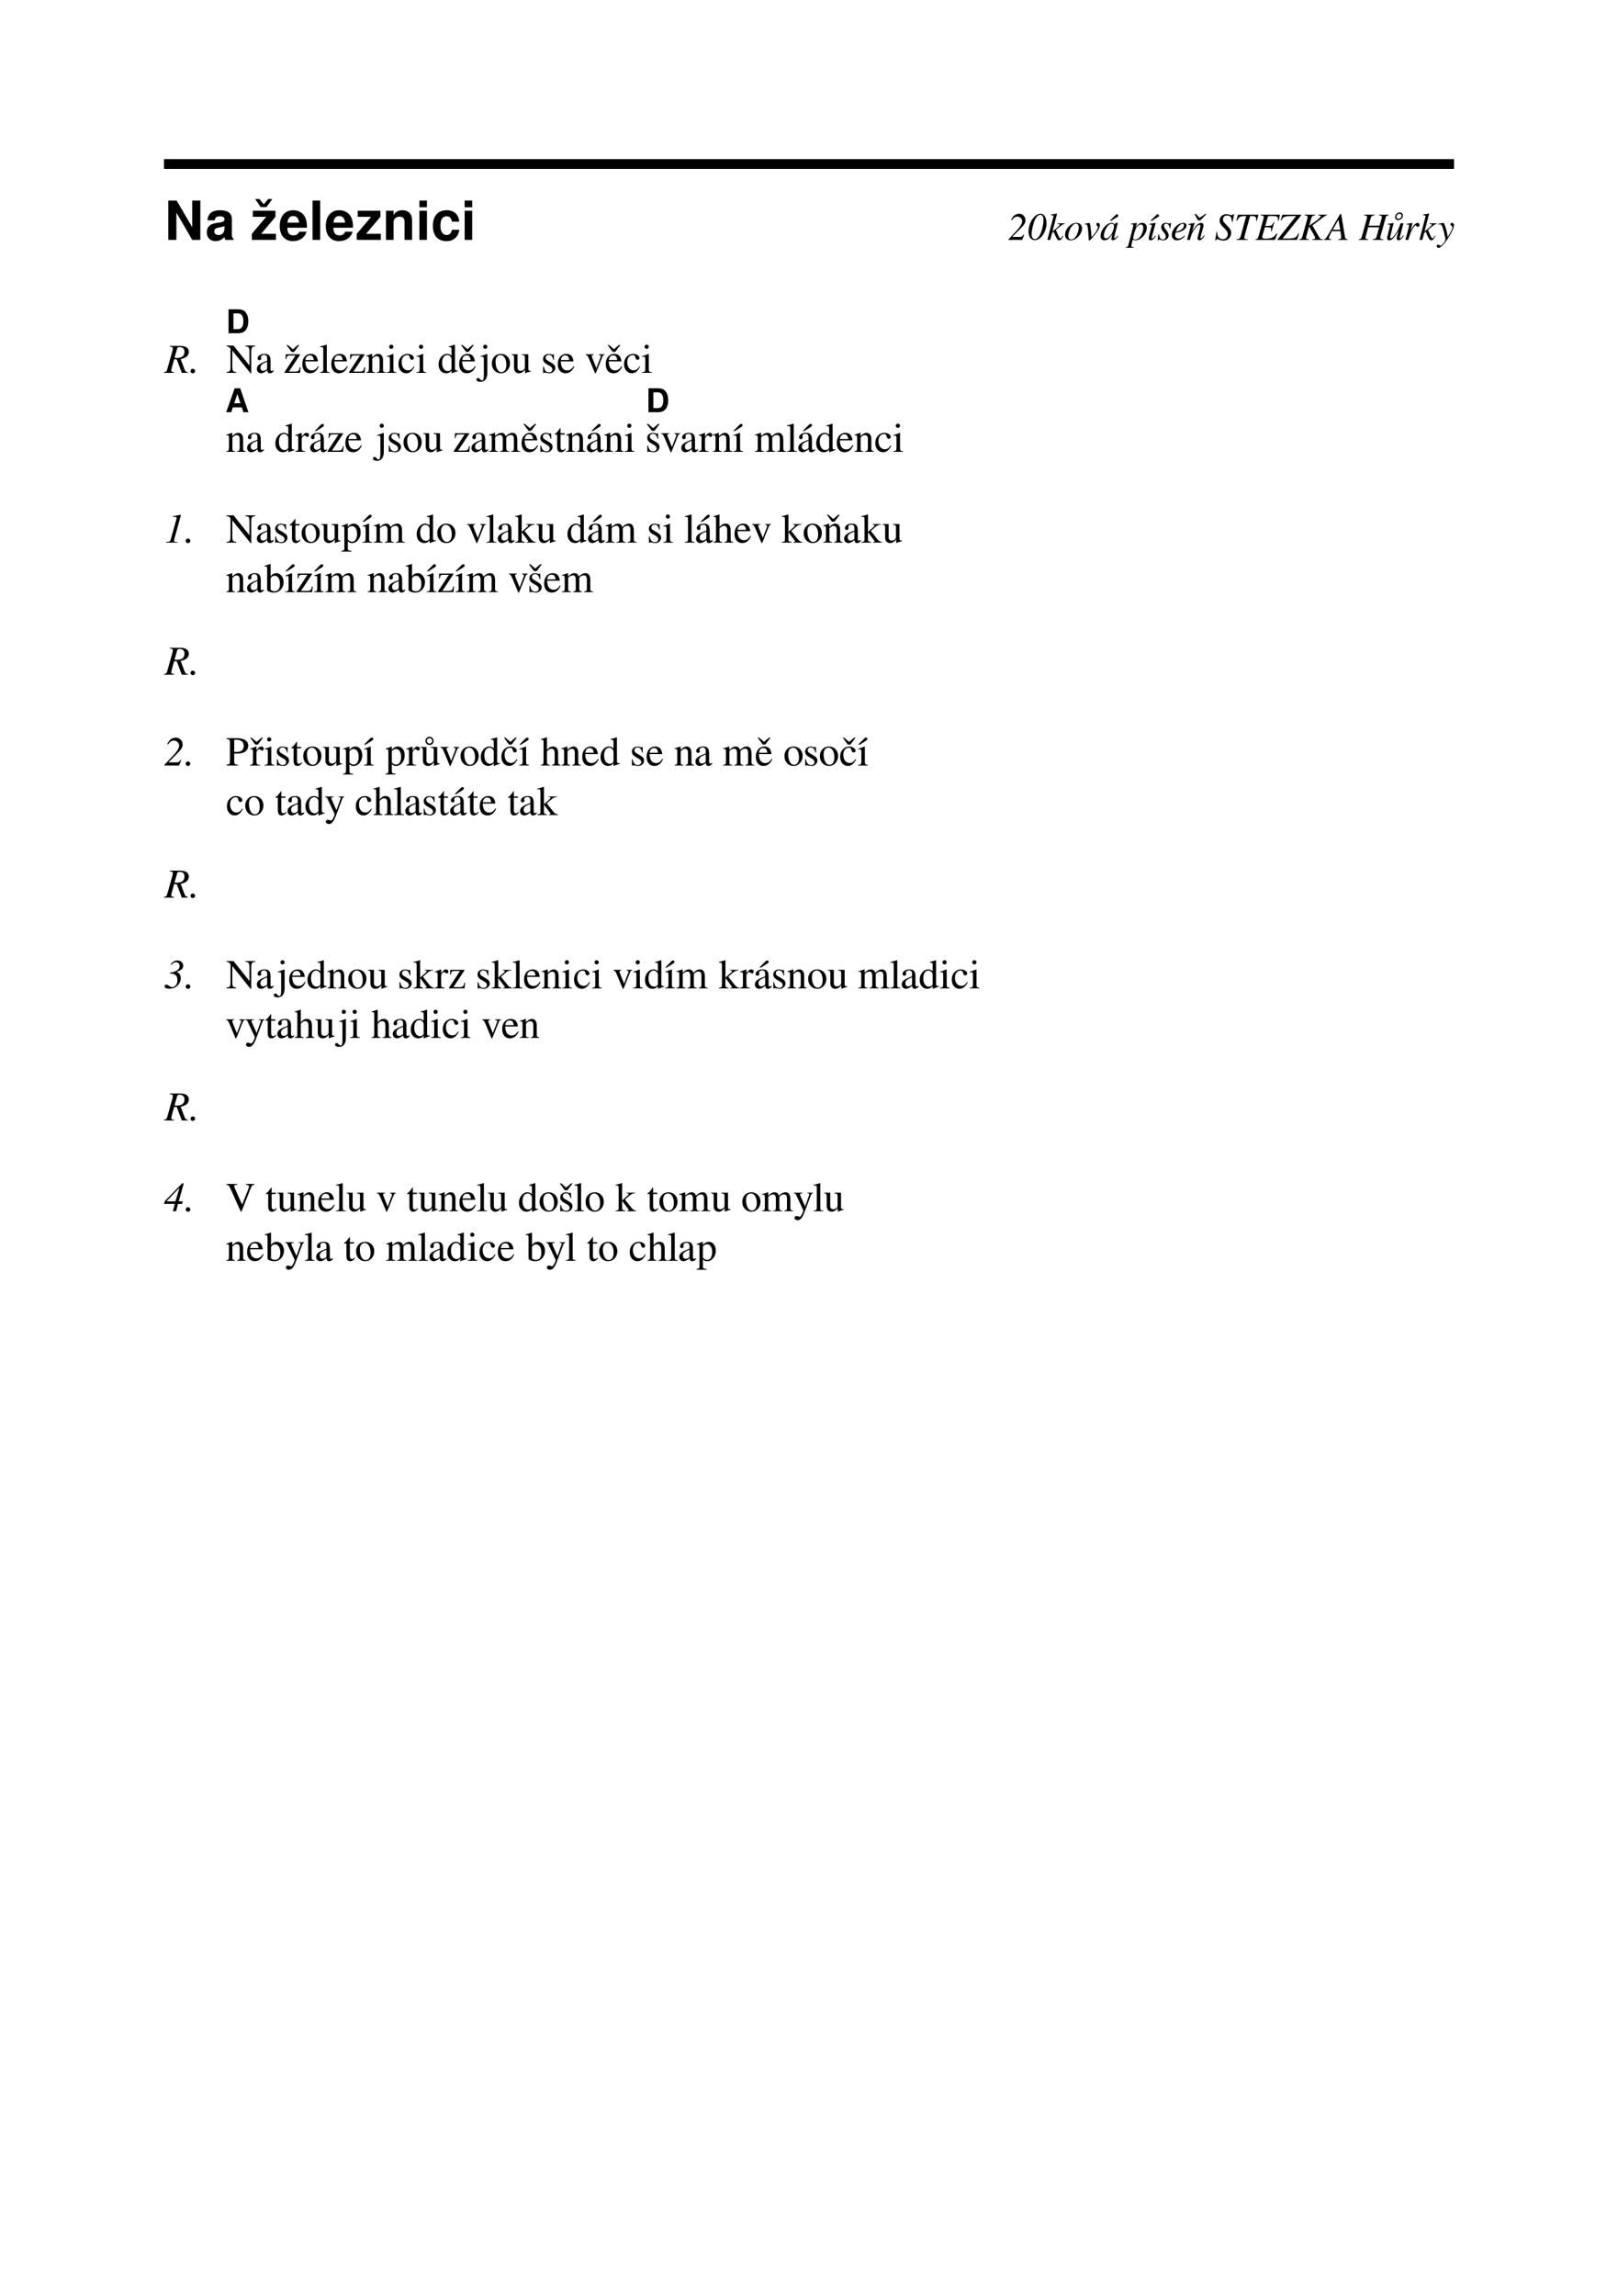 <?xml version="1.0" encoding="UTF-8"?>
<svg xmlns="http://www.w3.org/2000/svg" xmlns:xlink="http://www.w3.org/1999/xlink" width="419.528pt" height="595.276pt" viewBox="0 0 419.528 595.276" version="1.1">
<defs>
<g>
<symbol overflow="visible" id="glyph0-0">
<path style="stroke:none;" d="M 2.156 -6.172 C 2.164 -6.773 2.242 -7.305 2.391 -7.766 C 2.547 -8.223 2.738 -8.578 2.969 -8.828 C 3.195 -9.086 3.469 -9.297 3.781 -9.453 C 4.102 -9.617 4.398 -9.727 4.672 -9.781 C 4.953 -9.832 5.25 -9.859 5.562 -9.859 C 6.582 -9.859 7.414 -9.555 8.062 -8.953 C 8.719 -8.359 9.047 -7.586 9.047 -6.641 C 9.047 -6.047 8.926 -5.555 8.688 -5.172 C 8.457 -4.797 8.016 -4.379 7.359 -3.922 C 6.941 -3.617 6.68 -3.379 6.578 -3.203 C 6.473 -3.023 6.422 -2.707 6.422 -2.25 L 4.688 -2.25 L 4.688 -2.453 C 4.688 -2.922 4.77 -3.328 4.938 -3.672 C 5.102 -4.023 5.301 -4.305 5.531 -4.516 C 5.758 -4.734 5.988 -4.938 6.219 -5.125 C 6.457 -5.312 6.656 -5.523 6.812 -5.766 C 6.977 -6.004 7.062 -6.281 7.062 -6.594 C 7.062 -7.051 6.922 -7.43 6.641 -7.734 C 6.367 -8.047 6.02 -8.203 5.594 -8.203 C 5.156 -8.203 4.789 -8.023 4.5 -7.672 C 4.207 -7.316 4.062 -6.867 4.062 -6.328 L 4.062 -6.172 Z M 6.656 -1.484 L 6.656 0.562 L 4.547 0.562 L 4.547 -1.484 Z M 0.484 1.953 L 0.484 -11.203 L 10.703 -11.203 L 10.703 1.953 Z M 1.656 0.969 L 9.547 0.969 L 9.547 -10.219 L 1.656 -10.219 Z M 1.656 0.969 "/>
</symbol>
<symbol overflow="visible" id="glyph0-1">
<path style="stroke:none;" d="M 7.328 0 L 3.219 -7.062 L 3.219 0 L 1.125 0 L 1.125 -10.203 L 3.281 -10.203 L 7.328 -3.266 L 7.328 -10.203 L 9.422 -10.203 L 9.422 0 Z M 7.328 0 "/>
</symbol>
<symbol overflow="visible" id="glyph0-2">
<path style="stroke:none;" d="M 2.859 0.328 C 2.16 0.328 1.602 0.117 1.188 -0.297 C 0.77 -0.711 0.562 -1.266 0.562 -1.953 C 0.562 -3.285 1.301 -4.078 2.781 -4.328 L 3.562 -4.469 C 3.582 -4.469 3.676 -4.477 3.844 -4.5 C 4.02 -4.52 4.129 -4.535 4.172 -4.547 C 4.211 -4.566 4.301 -4.586 4.438 -4.609 C 4.57 -4.641 4.664 -4.676 4.719 -4.719 C 4.781 -4.758 4.848 -4.805 4.922 -4.859 C 5.004 -4.922 5.062 -4.988 5.094 -5.062 C 5.125 -5.145 5.141 -5.238 5.141 -5.344 C 5.141 -5.852 4.758 -6.109 4 -6.109 C 3.52 -6.109 3.18 -6.031 2.984 -5.875 C 2.785 -5.727 2.664 -5.457 2.625 -5.062 L 0.734 -5.062 C 0.848 -6.812 1.926 -7.688 3.969 -7.688 C 6.031 -7.688 7.062 -6.91 7.062 -5.359 L 7.062 -1.156 C 7.062 -0.812 7.207 -0.504 7.5 -0.234 L 7.5 0 L 5.375 0 C 5.227 -0.188 5.156 -0.438 5.156 -0.75 C 4.457 -0.031 3.691 0.328 2.859 0.328 Z M 5.141 -3.031 L 5.141 -3.562 C 4.961 -3.477 4.688 -3.398 4.312 -3.328 L 3.641 -3.203 C 3.234 -3.117 2.941 -3 2.766 -2.844 C 2.598 -2.688 2.516 -2.461 2.516 -2.172 C 2.516 -1.891 2.609 -1.664 2.797 -1.5 C 2.992 -1.344 3.254 -1.266 3.578 -1.266 C 4.078 -1.266 4.461 -1.414 4.734 -1.719 C 5.004 -2.031 5.141 -2.469 5.141 -3.031 Z M 5.141 -3.031 "/>
</symbol>
<symbol overflow="visible" id="glyph0-3">
<path style="stroke:none;" d=""/>
</symbol>
<symbol overflow="visible" id="glyph0-4">
<path style="stroke:none;" d="M 4.219 -8.5 L 2.719 -8.5 L 1.281 -10.594 L 2.375 -10.594 L 3.516 -9.234 L 4.672 -10.594 L 5.734 -10.594 Z M 6.547 -7.562 L 6.547 -5.984 L 2.844 -1.578 L 6.672 -1.578 L 6.672 0 L 0.422 0 L 0.422 -1.578 L 4.156 -5.984 L 0.672 -5.984 L 0.672 -7.562 Z M 6.547 -7.562 "/>
</symbol>
<symbol overflow="visible" id="glyph0-5">
<path style="stroke:none;" d="M 4.062 -7.688 C 4.383 -7.688 4.695 -7.648 5 -7.578 C 5.312 -7.504 5.629 -7.367 5.953 -7.172 C 6.273 -6.973 6.555 -6.723 6.797 -6.422 C 7.035 -6.117 7.227 -5.719 7.375 -5.219 C 7.531 -4.719 7.609 -4.145 7.609 -3.5 C 7.609 -3.383 7.602 -3.27 7.594 -3.156 L 2.516 -3.156 C 2.523 -2.875 2.551 -2.625 2.594 -2.406 C 2.633 -2.195 2.707 -1.992 2.812 -1.797 C 2.926 -1.598 3.086 -1.441 3.297 -1.328 C 3.504 -1.223 3.77 -1.172 4.094 -1.172 C 4.832 -1.172 5.332 -1.488 5.594 -2.125 L 7.516 -2.125 C 7.305 -1.383 6.883 -0.789 6.25 -0.344 C 5.613 0.102 4.867 0.328 4.016 0.328 C 2.941 0.328 2.098 -0.02 1.484 -0.719 C 0.867 -1.414 0.562 -2.367 0.562 -3.578 C 0.562 -4.848 0.875 -5.848 1.5 -6.578 C 2.125 -7.316 2.977 -7.688 4.062 -7.688 Z M 5.562 -4.469 C 5.508 -5.02 5.352 -5.441 5.094 -5.734 C 4.844 -6.035 4.488 -6.188 4.031 -6.188 C 3.176 -6.188 2.68 -5.613 2.547 -4.469 Z M 5.562 -4.469 "/>
</symbol>
<symbol overflow="visible" id="glyph0-6">
<path style="stroke:none;" d="M 2.875 -10.203 L 2.875 0 L 0.906 0 L 0.906 -10.203 Z M 2.875 -10.203 "/>
</symbol>
<symbol overflow="visible" id="glyph0-7">
<path style="stroke:none;" d="M 6.547 -7.562 L 6.547 -5.984 L 2.844 -1.578 L 6.672 -1.578 L 6.672 0 L 0.422 0 L 0.422 -1.578 L 4.156 -5.984 L 0.672 -5.984 L 0.672 -7.562 Z M 6.547 -7.562 "/>
</symbol>
<symbol overflow="visible" id="glyph0-8">
<path style="stroke:none;" d="M 0.906 -7.562 L 2.875 -7.562 L 2.875 -6.469 C 3.414 -7.281 4.172 -7.688 5.141 -7.688 C 5.941 -7.688 6.562 -7.457 7 -7 C 7.445 -6.539 7.672 -5.895 7.672 -5.062 L 7.672 0 L 5.719 0 L 5.719 -4.656 C 5.719 -5.562 5.297 -6.016 4.453 -6.016 C 3.973 -6.016 3.586 -5.879 3.297 -5.609 C 3.016 -5.336 2.875 -4.977 2.875 -4.531 L 2.875 0 L 0.906 0 Z M 0.906 -7.562 "/>
</symbol>
<symbol overflow="visible" id="glyph0-9">
<path style="stroke:none;" d="M 2.938 -7.562 L 2.938 0 L 0.984 0 L 0.984 -7.562 Z M 2.938 -10.203 L 2.938 -8.453 L 0.984 -8.453 L 0.984 -10.203 Z M 2.938 -10.203 "/>
</symbol>
<symbol overflow="visible" id="glyph0-10">
<path style="stroke:none;" d="M 4.109 -6.109 C 3.047 -6.109 2.516 -5.281 2.516 -3.625 C 2.516 -2.883 2.656 -2.305 2.938 -1.891 C 3.227 -1.473 3.617 -1.266 4.109 -1.266 C 4.492 -1.266 4.789 -1.367 5 -1.578 C 5.219 -1.785 5.391 -2.133 5.516 -2.625 L 7.391 -2.625 C 7.297 -1.719 6.953 -1 6.359 -0.469 C 5.766 0.062 5.016 0.328 4.109 0.328 C 2.984 0.328 2.109 -0.016 1.484 -0.703 C 0.867 -1.398 0.562 -2.375 0.562 -3.625 C 0.562 -4.914 0.875 -5.914 1.5 -6.625 C 2.125 -7.332 3 -7.688 4.125 -7.688 C 5.07 -7.688 5.836 -7.426 6.422 -6.906 C 7.004 -6.383 7.328 -5.66 7.391 -4.734 L 5.516 -4.734 C 5.398 -5.223 5.238 -5.57 5.031 -5.781 C 4.82 -6 4.516 -6.109 4.109 -6.109 Z M 4.109 -6.109 "/>
</symbol>
<symbol overflow="visible" id="glyph1-0">
<path style="stroke:none;" d="M 3.375 -5.938 C 3.375 -5.875 3.398 -5.785 3.453 -5.672 C 3.504 -5.566 3.531 -5.484 3.531 -5.422 C 3.531 -5.316 3.488 -5.227 3.406 -5.156 C 3.332 -5.094 3.238 -5.062 3.125 -5.062 C 3.008 -5.062 2.914 -5.102 2.844 -5.188 C 2.77 -5.281 2.734 -5.398 2.734 -5.547 C 2.734 -5.867 2.863 -6.129 3.125 -6.328 C 3.383 -6.535 3.723 -6.641 4.141 -6.641 C 4.586 -6.641 4.945 -6.52 5.219 -6.281 C 5.488 -6.051 5.625 -5.738 5.625 -5.344 C 5.625 -5.082 5.551 -4.836 5.406 -4.609 C 5.258 -4.391 5.07 -4.188 4.844 -4 C 4.625 -3.82 4.398 -3.645 4.172 -3.469 C 3.941 -3.289 3.727 -3.078 3.531 -2.828 C 3.332 -2.578 3.195 -2.312 3.125 -2.031 L 3.062 -1.734 L 2.891 -1.766 C 2.973 -2.266 3.07 -2.629 3.188 -2.859 C 3.312 -3.098 3.586 -3.453 4.016 -3.922 C 4.336 -4.285 4.562 -4.586 4.688 -4.828 C 4.812 -5.066 4.875 -5.312 4.875 -5.562 C 4.875 -5.844 4.801 -6.055 4.656 -6.203 C 4.52 -6.348 4.328 -6.422 4.078 -6.422 C 3.867 -6.422 3.695 -6.375 3.562 -6.281 C 3.438 -6.195 3.375 -6.082 3.375 -5.938 Z M 2.359 -0.781 C 2.461 -0.883 2.586 -0.938 2.734 -0.938 C 2.879 -0.938 3.004 -0.883 3.109 -0.781 C 3.211 -0.676 3.266 -0.551 3.266 -0.406 C 3.266 -0.27 3.211 -0.145 3.109 -0.031 C 3.004 0.07 2.883 0.125 2.75 0.125 C 2.602 0.125 2.477 0.07 2.375 -0.031 C 2.27 -0.133 2.219 -0.258 2.219 -0.406 C 2.219 -0.551 2.266 -0.676 2.359 -0.781 Z M 7.25 -7.5 L 5.516 0.703 L 0.188 0.703 L 1.938 -7.5 Z M 6.672 -7.078 L 2.328 -7.078 L 0.75 0.391 L 5.094 0.391 Z M 6.672 -7.078 "/>
</symbol>
<symbol overflow="visible" id="glyph1-1">
<path style="stroke:none;" d="M 0.797 -5.156 C 1.234 -6.227 1.938 -6.766 2.906 -6.766 C 3.352 -6.766 3.734 -6.598 4.047 -6.266 C 4.359 -5.941 4.516 -5.539 4.516 -5.062 C 4.516 -4.727 4.41 -4.398 4.203 -4.078 C 4.004 -3.766 3.613 -3.316 3.031 -2.734 L 1.109 -0.812 L 1.109 -0.766 L 3.016 -0.766 C 3.285 -0.766 3.484 -0.805 3.609 -0.891 C 3.742 -0.973 3.875 -1.141 4 -1.391 L 4.172 -1.312 L 3.672 0 L 0.125 0 L 0.125 -0.172 L 2.219 -2.406 C 3.176 -3.426 3.656 -4.227 3.656 -4.812 C 3.656 -5.156 3.535 -5.441 3.297 -5.672 C 3.055 -5.91 2.758 -6.031 2.406 -6.031 C 1.832 -6.031 1.367 -5.719 1.016 -5.094 Z M 0.797 -5.156 "/>
</symbol>
<symbol overflow="visible" id="glyph1-2">
<path style="stroke:none;" d="M 4.969 -4.234 C 4.969 -3.641 4.844 -3.016 4.594 -2.359 C 4.352 -1.703 3.992 -1.133 3.516 -0.656 C 3.035 -0.176 2.508 0.062 1.938 0.062 C 1.445 0.062 1.051 -0.133 0.75 -0.531 C 0.457 -0.938 0.312 -1.469 0.312 -2.125 C 0.312 -2.895 0.457 -3.641 0.75 -4.359 C 1.051 -5.078 1.441 -5.656 1.922 -6.094 C 2.398 -6.539 2.895 -6.766 3.406 -6.766 C 3.895 -6.766 4.273 -6.535 4.547 -6.078 C 4.828 -5.629 4.969 -5.016 4.969 -4.234 Z M 1.969 -0.203 C 2.281 -0.203 2.578 -0.375 2.859 -0.719 C 3.148 -1.062 3.391 -1.488 3.578 -2 C 3.766 -2.52 3.91 -3.066 4.016 -3.641 C 4.129 -4.211 4.188 -4.738 4.188 -5.219 C 4.188 -5.613 4.109 -5.922 3.953 -6.141 C 3.805 -6.367 3.602 -6.484 3.344 -6.484 C 2.988 -6.484 2.66 -6.273 2.359 -5.859 C 2.055 -5.441 1.82 -4.945 1.656 -4.375 C 1.488 -3.801 1.352 -3.258 1.25 -2.75 C 1.156 -2.238 1.109 -1.844 1.109 -1.562 C 1.109 -1.133 1.18 -0.801 1.328 -0.562 C 1.484 -0.32 1.695 -0.203 1.969 -0.203 Z M 1.969 -0.203 "/>
</symbol>
<symbol overflow="visible" id="glyph1-3">
<path style="stroke:none;" d="M 2.406 -2.578 C 2.477 -2.391 2.582 -2.145 2.719 -1.844 C 2.988 -1.219 3.172 -0.82 3.266 -0.656 C 3.359 -0.488 3.461 -0.406 3.578 -0.406 C 3.723 -0.406 3.926 -0.633 4.188 -1.094 L 4.328 -0.984 C 4.098 -0.555 3.906 -0.266 3.75 -0.109 C 3.594 0.035 3.414 0.109 3.219 0.109 C 3.113 0.109 3.008 0.07 2.906 0 C 2.812 -0.082 2.664 -0.297 2.469 -0.641 C 2.281 -0.992 2.066 -1.488 1.828 -2.125 L 1.406 -1.797 L 0.938 0 L 0.188 0 L 1.453 -4.828 C 1.461 -4.898 1.516 -5.109 1.609 -5.453 C 1.711 -5.805 1.77 -6.039 1.781 -6.156 C 1.77 -6.32 1.539 -6.406 1.094 -6.406 L 1.094 -6.562 C 1.57 -6.625 2.094 -6.711 2.656 -6.828 L 2.703 -6.781 L 1.516 -2.203 C 1.836 -2.43 2.227 -2.742 2.688 -3.141 C 3.145 -3.535 3.375 -3.801 3.375 -3.938 C 3.375 -4.062 3.242 -4.125 2.984 -4.125 L 2.812 -4.125 L 2.812 -4.281 L 4.656 -4.281 L 4.656 -4.125 C 4.414 -4.102 4.16 -4 3.891 -3.812 C 3.617 -3.633 3.125 -3.223 2.406 -2.578 Z M 2.406 -2.578 "/>
</symbol>
<symbol overflow="visible" id="glyph1-4">
<path style="stroke:none;" d="M 4.656 -3.016 C 4.656 -2.566 4.523 -2.102 4.266 -1.625 C 4.016 -1.156 3.656 -0.75 3.188 -0.406 C 2.719 -0.062 2.227 0.109 1.719 0.109 C 1.27 0.109 0.91 -0.016 0.641 -0.266 C 0.379 -0.516 0.25 -0.859 0.25 -1.297 C 0.25 -2.078 0.555 -2.789 1.172 -3.438 C 1.797 -4.082 2.484 -4.406 3.234 -4.406 C 3.66 -4.406 4.004 -4.273 4.266 -4.016 C 4.523 -3.754 4.656 -3.422 4.656 -3.016 Z M 1.875 -0.094 C 2.227 -0.094 2.555 -0.273 2.859 -0.641 C 3.172 -1.016 3.406 -1.441 3.562 -1.922 C 3.727 -2.41 3.812 -2.859 3.812 -3.266 C 3.812 -3.547 3.75 -3.77 3.625 -3.938 C 3.5 -4.113 3.328 -4.203 3.109 -4.203 C 2.773 -4.203 2.445 -4.023 2.125 -3.672 C 1.812 -3.316 1.562 -2.891 1.375 -2.391 C 1.188 -1.898 1.094 -1.441 1.094 -1.016 C 1.094 -0.734 1.16 -0.508 1.297 -0.344 C 1.441 -0.176 1.633 -0.094 1.875 -0.094 Z M 1.875 -0.094 "/>
</symbol>
<symbol overflow="visible" id="glyph1-5">
<path style="stroke:none;" d="M 4.047 -3.328 C 4.047 -3.41 3.973 -3.52 3.828 -3.656 C 3.691 -3.789 3.625 -3.926 3.625 -4.062 C 3.625 -4.176 3.656 -4.258 3.719 -4.312 C 3.789 -4.375 3.883 -4.406 4 -4.406 C 4.156 -4.406 4.285 -4.348 4.391 -4.234 C 4.504 -4.117 4.562 -3.977 4.562 -3.812 C 4.562 -3.633 4.5 -3.398 4.375 -3.109 C 4.258 -2.816 4.117 -2.547 3.953 -2.297 C 3.441 -1.578 2.977 -0.984 2.562 -0.516 C 2.145 -0.047 1.875 0.188 1.75 0.188 C 1.688 0.188 1.656 0.066 1.656 -0.172 C 1.656 -0.453 1.629 -0.898 1.578 -1.516 C 1.535 -2.129 1.488 -2.609 1.438 -2.953 C 1.375 -3.41 1.301 -3.707 1.219 -3.844 C 1.133 -3.977 1 -4.047 0.812 -4.047 C 0.688 -4.047 0.586 -4.039 0.516 -4.031 L 0.516 -4.156 C 0.742 -4.195 0.941 -4.234 1.109 -4.266 C 1.285 -4.297 1.406 -4.32 1.469 -4.344 C 1.539 -4.363 1.602 -4.379 1.656 -4.391 C 1.707 -4.398 1.758 -4.406 1.812 -4.406 C 1.926 -4.406 2.035 -4.008 2.141 -3.219 C 2.254 -2.438 2.332 -1.598 2.375 -0.703 L 2.688 -1.016 C 3.031 -1.391 3.344 -1.812 3.625 -2.281 C 3.906 -2.75 4.047 -3.098 4.047 -3.328 Z M 4.047 -3.328 "/>
</symbol>
<symbol overflow="visible" id="glyph1-6">
<path style="stroke:none;" d="M 3.844 -0.406 C 3.863 -0.406 3.895 -0.414 3.938 -0.438 C 3.977 -0.469 4.031 -0.508 4.094 -0.562 C 4.156 -0.613 4.207 -0.66 4.25 -0.703 C 4.289 -0.742 4.352 -0.812 4.438 -0.906 C 4.531 -1 4.598 -1.062 4.641 -1.094 L 4.766 -1 C 4.391 -0.539 4.113 -0.242 3.938 -0.109 C 3.758 0.023 3.57 0.094 3.375 0.094 C 3.102 0.094 2.969 -0.039 2.969 -0.312 C 2.969 -0.477 3.047 -0.859 3.203 -1.453 C 2.766 -0.836 2.406 -0.422 2.125 -0.203 C 1.852 0.004 1.539 0.109 1.188 0.109 C 0.863 0.109 0.613 0.008 0.438 -0.188 C 0.258 -0.383 0.172 -0.656 0.172 -1 C 0.172 -1.508 0.316 -2.031 0.609 -2.562 C 0.898 -3.102 1.27 -3.547 1.719 -3.891 C 2.164 -4.234 2.602 -4.406 3.031 -4.406 C 3.477 -4.406 3.742 -4.211 3.828 -3.828 L 3.938 -4.312 L 3.969 -4.344 L 4.578 -4.406 L 4.656 -4.375 C 4.645 -4.352 4.625 -4.285 4.594 -4.172 C 4 -1.992 3.703 -0.785 3.703 -0.547 C 3.703 -0.453 3.75 -0.406 3.844 -0.406 Z M 3.656 -3.578 C 3.656 -3.766 3.598 -3.91 3.484 -4.016 C 3.367 -4.129 3.223 -4.188 3.047 -4.188 C 2.672 -4.188 2.316 -3.973 1.984 -3.547 C 1.66 -3.117 1.414 -2.672 1.25 -2.203 C 1.094 -1.742 1.016 -1.383 1.016 -1.125 C 1.016 -0.906 1.066 -0.723 1.172 -0.578 C 1.273 -0.441 1.414 -0.375 1.594 -0.375 C 1.906 -0.375 2.223 -0.555 2.547 -0.922 C 2.879 -1.285 3.145 -1.719 3.344 -2.219 C 3.551 -2.719 3.656 -3.172 3.656 -3.578 Z M 2.547 -4.938 L 4.156 -6.547 C 4.238 -6.609 4.32 -6.641 4.406 -6.641 C 4.508 -6.641 4.594 -6.602 4.656 -6.531 C 4.727 -6.469 4.766 -6.383 4.766 -6.281 C 4.766 -6.156 4.707 -6.062 4.594 -6 L 2.891 -4.938 Z M 2.547 -4.938 "/>
</symbol>
<symbol overflow="visible" id="glyph1-7">
<path style="stroke:none;" d=""/>
</symbol>
<symbol overflow="visible" id="glyph1-8">
<path style="stroke:none;" d="M 0.875 -4.047 L 0.547 -4.047 L 0.516 -4.188 C 1.547 -4.332 2.066 -4.406 2.078 -4.406 C 2.109 -4.406 2.125 -4.395 2.125 -4.375 L 1.812 -3.281 C 2.102 -3.688 2.379 -3.973 2.641 -4.141 C 2.898 -4.316 3.191 -4.406 3.516 -4.406 C 3.867 -4.406 4.148 -4.289 4.359 -4.062 C 4.566 -3.844 4.672 -3.539 4.672 -3.156 C 4.672 -2.363 4.352 -1.617 3.719 -0.922 C 3.082 -0.234 2.398 0.109 1.672 0.109 C 1.453 0.109 1.234 0.051 1.016 -0.062 C 0.766 0.852 0.641 1.406 0.641 1.594 C 0.641 1.801 0.852 1.906 1.281 1.906 L 1.281 2.047 L -0.766 2.047 L -0.766 1.891 C -0.68 1.891 -0.613 1.883 -0.562 1.875 C -0.508 1.863 -0.453 1.844 -0.391 1.812 C -0.336 1.781 -0.297 1.742 -0.266 1.703 C -0.242 1.672 -0.211 1.613 -0.172 1.531 C -0.141 1.445 -0.109 1.363 -0.078 1.281 C -0.055 1.195 -0.031 1.078 0 0.922 C 0.039 0.766 0.082 0.602 0.125 0.438 C 0.164 0.281 0.219 0.078 0.281 -0.172 C 0.344 -0.43 0.41 -0.688 0.484 -0.938 C 0.953 -2.727 1.188 -3.672 1.188 -3.766 C 1.188 -3.828 1.148 -3.891 1.078 -3.953 C 1.004 -4.016 0.938 -4.047 0.875 -4.047 Z M 3.766 -3.125 C 3.766 -3.695 3.547 -3.984 3.109 -3.984 C 2.859 -3.984 2.609 -3.875 2.359 -3.656 C 2.109 -3.438 1.922 -3.164 1.797 -2.844 C 1.648 -2.469 1.504 -2.016 1.359 -1.484 C 1.223 -0.961 1.156 -0.617 1.156 -0.453 C 1.156 -0.348 1.195 -0.258 1.281 -0.188 C 1.375 -0.113 1.488 -0.078 1.625 -0.078 C 2.031 -0.078 2.406 -0.254 2.75 -0.609 C 3.094 -0.973 3.348 -1.383 3.516 -1.844 C 3.68 -2.312 3.766 -2.738 3.766 -3.125 Z M 3.766 -3.125 "/>
</symbol>
<symbol overflow="visible" id="glyph1-9">
<path style="stroke:none;" d="M 1.406 -0.359 C 1.551 -0.359 1.82 -0.617 2.219 -1.141 L 2.344 -1.031 C 2.062 -0.613 1.816 -0.316 1.609 -0.141 C 1.398 0.023 1.18 0.109 0.953 0.109 C 0.641 0.109 0.484 -0.078 0.484 -0.453 C 0.484 -0.648 0.555 -1.016 0.703 -1.547 L 1.188 -3.312 C 1.25 -3.52 1.281 -3.672 1.281 -3.766 C 1.281 -3.859 1.238 -3.914 1.156 -3.938 C 1.082 -3.969 0.914 -3.988 0.656 -4 L 0.656 -4.156 C 0.957 -4.188 1.488 -4.27 2.25 -4.406 L 2.281 -4.391 L 1.406 -1.172 C 1.289 -0.773 1.234 -0.555 1.234 -0.516 C 1.234 -0.473 1.25 -0.438 1.281 -0.406 C 1.32 -0.375 1.363 -0.359 1.406 -0.359 Z M 0.938 -4.938 L 2.547 -6.547 C 2.629 -6.609 2.711 -6.641 2.797 -6.641 C 2.898 -6.641 2.984 -6.602 3.047 -6.531 C 3.117 -6.469 3.156 -6.383 3.156 -6.281 C 3.156 -6.156 3.098 -6.062 2.984 -6 L 1.281 -4.938 Z M 0.938 -4.938 "/>
</symbol>
<symbol overflow="visible" id="glyph1-10">
<path style="stroke:none;" d="M 1.438 0.109 C 1.301 0.109 1.117 0.078 0.891 0.016 C 0.672 -0.047 0.508 -0.078 0.406 -0.078 C 0.312 -0.078 0.227 -0.008 0.156 0.125 L 0 0.125 L 0.203 -1.453 L 0.359 -1.453 C 0.441 -0.984 0.562 -0.641 0.719 -0.422 C 0.883 -0.203 1.102 -0.094 1.375 -0.094 C 1.594 -0.094 1.77 -0.164 1.906 -0.312 C 2.051 -0.457 2.125 -0.645 2.125 -0.875 C 2.125 -1.062 2.062 -1.266 1.938 -1.484 C 1.812 -1.703 1.672 -1.895 1.516 -2.062 C 1.367 -2.227 1.234 -2.422 1.109 -2.641 C 0.992 -2.867 0.938 -3.094 0.938 -3.312 C 0.938 -3.645 1.047 -3.91 1.266 -4.109 C 1.484 -4.305 1.773 -4.406 2.141 -4.406 C 2.273 -4.406 2.445 -4.375 2.656 -4.312 C 2.863 -4.258 3 -4.234 3.062 -4.234 C 3.195 -4.234 3.297 -4.297 3.359 -4.422 L 3.5 -4.422 L 3.297 -3.031 L 3.141 -3.031 C 3.035 -3.801 2.727 -4.188 2.219 -4.188 C 2.039 -4.188 1.898 -4.133 1.797 -4.031 C 1.703 -3.938 1.656 -3.805 1.656 -3.641 C 1.656 -3.484 1.719 -3.297 1.844 -3.078 C 1.977 -2.867 2.117 -2.676 2.266 -2.5 C 2.422 -2.32 2.562 -2.113 2.688 -1.875 C 2.812 -1.633 2.875 -1.406 2.875 -1.188 C 2.875 -0.812 2.738 -0.5 2.469 -0.25 C 2.195 -0.008 1.852 0.109 1.438 0.109 Z M 1.438 0.109 "/>
</symbol>
<symbol overflow="visible" id="glyph1-11">
<path style="stroke:none;" d="M 3.516 -1.094 L 3.625 -0.969 C 3.332 -0.625 3.004 -0.359 2.641 -0.172 C 2.273 0.016 1.914 0.109 1.562 0.109 C 1.164 0.109 0.844 -0.016 0.594 -0.266 C 0.352 -0.523 0.234 -0.859 0.234 -1.266 C 0.234 -1.742 0.383 -2.227 0.688 -2.719 C 0.988 -3.219 1.375 -3.625 1.844 -3.938 C 2.312 -4.25 2.781 -4.406 3.25 -4.406 C 3.5 -4.406 3.691 -4.344 3.828 -4.219 C 3.973 -4.102 4.047 -3.941 4.047 -3.734 C 4.047 -3.297 3.805 -2.906 3.328 -2.562 C 2.848 -2.227 2.234 -2.008 1.484 -1.906 L 1.203 -1.859 C 1.141 -1.586 1.109 -1.379 1.109 -1.234 C 1.109 -0.961 1.191 -0.742 1.359 -0.578 C 1.535 -0.422 1.766 -0.344 2.047 -0.344 C 2.266 -0.344 2.473 -0.395 2.672 -0.5 C 2.867 -0.602 3.148 -0.801 3.516 -1.094 Z M 1.281 -2.078 C 1.633 -2.16 1.945 -2.266 2.219 -2.391 C 2.488 -2.523 2.695 -2.648 2.844 -2.766 C 2.988 -2.891 3.102 -3.02 3.188 -3.156 C 3.27 -3.301 3.32 -3.422 3.344 -3.516 C 3.375 -3.609 3.391 -3.703 3.391 -3.797 C 3.391 -3.898 3.359 -3.988 3.297 -4.062 C 3.234 -4.145 3.148 -4.188 3.047 -4.188 C 2.785 -4.188 2.492 -4.02 2.172 -3.688 C 1.859 -3.352 1.617 -2.961 1.453 -2.516 Z M 1.281 -2.078 "/>
</symbol>
<symbol overflow="visible" id="glyph1-12">
<path style="stroke:none;" d="M 4.578 -1.172 L 4.719 -1.047 C 4.375 -0.578 4.109 -0.27 3.922 -0.125 C 3.742 0.02 3.539 0.094 3.312 0.094 C 3.145 0.094 3.023 0.051 2.953 -0.031 C 2.879 -0.125 2.844 -0.266 2.844 -0.453 C 2.844 -0.547 2.898 -0.797 3.016 -1.203 L 3.453 -2.844 C 3.547 -3.207 3.594 -3.461 3.594 -3.609 C 3.594 -3.805 3.508 -3.906 3.344 -3.906 C 2.977 -3.906 2.488 -3.43 1.875 -2.484 C 1.656 -2.141 1.488 -1.836 1.375 -1.578 C 1.27 -1.316 1.102 -0.789 0.875 0 L 0.125 0 L 1.078 -3.5 C 1.086 -3.562 1.094 -3.617 1.094 -3.672 C 1.094 -3.766 1.051 -3.832 0.969 -3.875 C 0.883 -3.914 0.711 -3.938 0.453 -3.938 L 0.453 -4.094 C 1.129 -4.227 1.672 -4.332 2.078 -4.406 L 2.109 -4.391 L 1.438 -2.203 C 1.945 -3.004 2.379 -3.57 2.734 -3.906 C 3.086 -4.238 3.422 -4.406 3.734 -4.406 C 3.93 -4.406 4.094 -4.348 4.219 -4.234 C 4.344 -4.117 4.406 -3.973 4.406 -3.797 C 4.406 -3.629 4.375 -3.441 4.312 -3.234 L 3.734 -1.172 C 3.641 -0.797 3.594 -0.586 3.594 -0.547 C 3.594 -0.504 3.609 -0.461 3.641 -0.422 C 3.68 -0.391 3.723 -0.375 3.766 -0.375 C 3.879 -0.375 4.148 -0.641 4.578 -1.172 Z M 5.172 -6.734 L 3.578 -5.062 L 2.953 -5.062 L 2.062 -6.734 L 2.406 -6.734 L 3.391 -5.703 L 4.844 -6.734 Z M 5.172 -6.734 "/>
</symbol>
<symbol overflow="visible" id="glyph1-13">
<path style="stroke:none;" d="M 2.922 -6.656 C 3.191 -6.656 3.461 -6.613 3.734 -6.531 C 4.004 -6.445 4.172 -6.406 4.234 -6.406 C 4.348 -6.406 4.43 -6.422 4.484 -6.453 C 4.547 -6.492 4.613 -6.566 4.688 -6.672 L 4.906 -6.672 L 4.516 -4.688 L 4.328 -4.703 C 4.305 -5.234 4.211 -5.633 4.047 -5.906 C 3.891 -6.188 3.582 -6.328 3.125 -6.328 C 2.781 -6.328 2.508 -6.234 2.312 -6.047 C 2.113 -5.867 2.016 -5.625 2.016 -5.312 C 2.016 -5.062 2.066 -4.852 2.172 -4.688 C 2.285 -4.531 2.566 -4.223 3.016 -3.766 C 3.461 -3.316 3.758 -2.961 3.906 -2.703 C 4.062 -2.441 4.141 -2.145 4.141 -1.812 C 4.141 -1.25 3.945 -0.773 3.562 -0.391 C 3.176 -0.004 2.695 0.188 2.125 0.188 C 1.863 0.188 1.555 0.125 1.203 0 C 0.859 -0.125 0.645 -0.188 0.562 -0.188 C 0.375 -0.188 0.25 -0.07 0.188 0.156 L 0 0.156 L 0.344 -2.078 L 0.547 -2.062 C 0.523 -1.969 0.516 -1.891 0.516 -1.828 C 0.516 -1.359 0.656 -0.961 0.938 -0.641 C 1.219 -0.328 1.566 -0.172 1.984 -0.172 C 2.348 -0.172 2.648 -0.297 2.891 -0.547 C 3.141 -0.805 3.266 -1.125 3.266 -1.5 C 3.266 -1.738 3.191 -1.973 3.047 -2.203 C 2.898 -2.441 2.723 -2.664 2.516 -2.875 C 2.305 -3.082 2.098 -3.285 1.891 -3.484 C 1.68 -3.691 1.504 -3.926 1.359 -4.188 C 1.211 -4.445 1.141 -4.711 1.141 -4.984 C 1.141 -5.473 1.305 -5.875 1.641 -6.188 C 1.973 -6.5 2.398 -6.656 2.922 -6.656 Z M 2.922 -6.656 "/>
</symbol>
<symbol overflow="visible" id="glyph1-14">
<path style="stroke:none;" d="M 6.688 -6.531 L 6.234 -4.906 L 6.062 -4.922 C 6.082 -5.098 6.094 -5.25 6.094 -5.375 C 6.094 -5.656 6.008 -5.859 5.844 -5.984 C 5.676 -6.117 5.414 -6.188 5.062 -6.188 L 4.516 -6.188 L 3.125 -1.203 C 3.039 -0.898 3 -0.703 3 -0.609 C 3 -0.461 3.035 -0.359 3.109 -0.297 C 3.18 -0.234 3.316 -0.195 3.516 -0.188 C 3.535 -0.188 3.586 -0.18 3.672 -0.172 C 3.766 -0.172 3.844 -0.164 3.906 -0.156 L 3.906 0 L 1 0 L 1 -0.156 C 1.332 -0.188 1.57 -0.254 1.719 -0.359 C 1.875 -0.461 1.988 -0.645 2.062 -0.906 L 3.5 -6.188 L 3.297 -6.188 C 2.617 -6.188 2.148 -6.109 1.891 -5.953 C 1.629 -5.805 1.375 -5.473 1.125 -4.953 L 0.938 -4.984 L 1.359 -6.531 Z M 6.688 -6.531 "/>
</symbol>
<symbol overflow="visible" id="glyph1-15">
<path style="stroke:none;" d="M 2.562 -0.328 C 3.031 -0.328 3.414 -0.352 3.719 -0.406 C 4.031 -0.457 4.297 -0.551 4.516 -0.688 C 4.734 -0.82 4.906 -0.957 5.031 -1.094 C 5.156 -1.227 5.32 -1.43 5.531 -1.703 L 5.688 -1.625 L 5.062 0 L 0 0 L 0 -0.156 C 0.281 -0.207 0.461 -0.273 0.547 -0.359 C 0.641 -0.441 0.727 -0.625 0.812 -0.906 L 2.047 -5.312 C 2.117 -5.582 2.156 -5.797 2.156 -5.953 C 2.156 -6.086 2.102 -6.18 2 -6.234 C 1.895 -6.297 1.688 -6.344 1.375 -6.375 L 1.375 -6.531 L 6.344 -6.531 L 6.047 -5 L 5.828 -5.016 C 5.836 -5.242 5.844 -5.395 5.844 -5.469 C 5.844 -5.77 5.719 -5.969 5.469 -6.062 C 5.227 -6.156 4.719 -6.203 3.938 -6.203 C 3.656 -6.203 3.469 -6.188 3.375 -6.156 C 3.289 -6.125 3.234 -6.051 3.203 -5.938 L 2.547 -3.609 C 3.004 -3.617 3.266 -3.625 3.328 -3.625 C 3.785 -3.645 4.082 -3.703 4.219 -3.797 C 4.363 -3.891 4.523 -4.148 4.703 -4.578 L 4.891 -4.547 L 4.203 -2.219 L 4.016 -2.266 C 4.055 -2.473 4.078 -2.648 4.078 -2.797 C 4.078 -2.961 4.023 -3.078 3.922 -3.141 C 3.816 -3.211 3.613 -3.25 3.312 -3.25 L 3.234 -3.25 C 3.066 -3.25 2.805 -3.258 2.453 -3.281 C 2.328 -2.832 2.211 -2.43 2.109 -2.078 C 2.004 -1.723 1.93 -1.477 1.891 -1.344 C 1.859 -1.219 1.828 -1.098 1.797 -0.984 C 1.773 -0.879 1.766 -0.773 1.766 -0.672 C 1.766 -0.441 2.031 -0.328 2.562 -0.328 Z M 2.562 -0.328 "/>
</symbol>
<symbol overflow="visible" id="glyph1-16">
<path style="stroke:none;" d="M 3.078 -6.172 C 2.867 -6.172 2.672 -6.156 2.484 -6.125 C 2.305 -6.102 2.156 -6.078 2.031 -6.047 C 1.914 -6.016 1.805 -5.969 1.703 -5.906 C 1.598 -5.844 1.516 -5.789 1.453 -5.75 C 1.391 -5.707 1.328 -5.645 1.266 -5.562 C 1.211 -5.477 1.176 -5.414 1.156 -5.375 C 1.133 -5.332 1.102 -5.266 1.062 -5.172 C 1.031 -5.086 1.004 -5.035 0.984 -5.016 L 0.797 -5.062 L 1.266 -6.531 L 6.125 -6.531 L 6.125 -6.391 L 1.297 -0.359 L 2.906 -0.359 C 3.258 -0.359 3.562 -0.379 3.812 -0.422 C 4.07 -0.461 4.281 -0.508 4.438 -0.562 C 4.594 -0.625 4.734 -0.723 4.859 -0.859 C 4.984 -0.992 5.078 -1.113 5.141 -1.219 C 5.203 -1.32 5.289 -1.484 5.406 -1.703 L 5.594 -1.688 L 5.047 0 L 0 0 L 0 -0.141 L 4.797 -6.172 Z M 3.078 -6.172 "/>
</symbol>
<symbol overflow="visible" id="glyph1-17">
<path style="stroke:none;" d="M 7.156 -6.531 L 7.156 -6.375 C 6.914 -6.332 6.664 -6.211 6.406 -6.016 L 3.406 -3.75 L 5.141 -0.719 C 5.273 -0.488 5.391 -0.344 5.484 -0.281 C 5.586 -0.227 5.797 -0.188 6.109 -0.156 L 6.109 0 L 3.359 0 L 3.359 -0.156 C 3.492 -0.176 3.594 -0.188 3.656 -0.188 C 3.957 -0.219 4.109 -0.305 4.109 -0.453 C 4.109 -0.648 3.984 -0.969 3.734 -1.406 L 2.516 -3.484 L 1.844 -0.984 C 1.789 -0.805 1.766 -0.676 1.766 -0.594 C 1.766 -0.445 1.805 -0.344 1.891 -0.281 C 1.973 -0.227 2.172 -0.188 2.484 -0.156 L 2.484 0 L 0 0 L 0 -0.156 C 0.289 -0.207 0.477 -0.27 0.562 -0.344 C 0.645 -0.414 0.727 -0.602 0.812 -0.906 L 2.047 -5.312 C 2.117 -5.57 2.156 -5.781 2.156 -5.938 C 2.156 -6.082 2.102 -6.18 2 -6.234 C 1.906 -6.285 1.703 -6.332 1.391 -6.375 L 1.391 -6.531 L 4.125 -6.531 L 4.125 -6.375 C 3.832 -6.352 3.602 -6.285 3.438 -6.172 C 3.281 -6.055 3.172 -5.875 3.109 -5.625 L 2.578 -3.688 L 4.094 -4.75 C 4.539 -5.051 4.895 -5.328 5.156 -5.578 C 5.414 -5.836 5.547 -6.031 5.547 -6.156 C 5.547 -6.258 5.43 -6.32 5.203 -6.344 C 5.191 -6.344 5.148 -6.344 5.078 -6.344 C 5.016 -6.352 4.969 -6.363 4.938 -6.375 L 4.938 -6.531 Z M 7.156 -6.531 "/>
</symbol>
<symbol overflow="visible" id="glyph1-18">
<path style="stroke:none;" d="M 6.156 -0.156 L 6.156 0 L 3.688 0 L 3.688 -0.156 C 4.008 -0.188 4.219 -0.234 4.312 -0.297 C 4.414 -0.367 4.469 -0.5 4.469 -0.688 C 4.469 -0.738 4.461 -0.828 4.453 -0.953 L 4.25 -2.266 L 2.047 -2.266 L 1.484 -1.125 C 1.348 -0.863 1.281 -0.66 1.281 -0.516 C 1.281 -0.379 1.312 -0.289 1.375 -0.25 C 1.445 -0.219 1.613 -0.188 1.875 -0.156 L 1.875 0 L 0 0 L 0 -0.156 C 0.207 -0.195 0.379 -0.297 0.516 -0.453 C 0.648 -0.617 0.91 -1.031 1.297 -1.688 L 4.188 -6.688 L 4.453 -6.688 L 5.391 -1.016 C 5.453 -0.648 5.523 -0.422 5.609 -0.328 C 5.691 -0.242 5.875 -0.188 6.156 -0.156 Z M 2.266 -2.625 L 4.203 -2.625 L 3.766 -5.219 Z M 2.266 -2.625 "/>
</symbol>
<symbol overflow="visible" id="glyph1-19">
<path style="stroke:none;" d="M 7.75 -6.531 L 7.75 -6.375 C 7.457 -6.32 7.266 -6.254 7.172 -6.172 C 7.086 -6.098 7.008 -5.914 6.938 -5.625 L 5.609 -0.812 C 5.586 -0.738 5.578 -0.66 5.578 -0.578 C 5.578 -0.441 5.625 -0.344 5.719 -0.281 C 5.82 -0.227 6.035 -0.188 6.359 -0.156 L 6.359 0 L 3.625 0 L 3.625 -0.156 C 3.957 -0.188 4.191 -0.254 4.328 -0.359 C 4.473 -0.461 4.578 -0.645 4.641 -0.906 L 5.297 -3.266 L 2.438 -3.266 L 1.781 -0.812 C 1.758 -0.75 1.75 -0.676 1.75 -0.594 C 1.75 -0.445 1.789 -0.348 1.875 -0.297 C 1.969 -0.242 2.16 -0.195 2.453 -0.156 L 2.453 0 L 0 0 L 0 -0.156 C 0.289 -0.207 0.477 -0.27 0.562 -0.344 C 0.645 -0.426 0.727 -0.613 0.812 -0.906 L 2.047 -5.312 C 2.117 -5.57 2.156 -5.781 2.156 -5.938 C 2.156 -6.082 2.102 -6.18 2 -6.234 C 1.895 -6.285 1.688 -6.332 1.375 -6.375 L 1.375 -6.531 L 4.109 -6.531 L 4.109 -6.375 C 3.805 -6.352 3.578 -6.285 3.422 -6.172 C 3.273 -6.066 3.164 -5.883 3.094 -5.625 L 2.562 -3.688 L 5.406 -3.688 L 5.875 -5.312 C 5.945 -5.57 5.984 -5.781 5.984 -5.938 C 5.984 -6.082 5.938 -6.18 5.844 -6.234 C 5.75 -6.285 5.562 -6.332 5.281 -6.375 L 5.281 -6.531 Z M 7.75 -6.531 "/>
</symbol>
<symbol overflow="visible" id="glyph1-20">
<path style="stroke:none;" d="M 0.938 -3.094 C 1.02 -3.445 1.062 -3.672 1.062 -3.766 C 1.062 -3.859 1.016 -3.922 0.922 -3.953 C 0.836 -3.984 0.688 -4 0.469 -4 L 0.469 -4.141 C 0.926 -4.191 1.426 -4.281 1.969 -4.406 L 2 -4.391 L 1.094 -0.766 C 1.082 -0.742 1.078 -0.711 1.078 -0.672 C 1.078 -0.504 1.148 -0.422 1.297 -0.422 C 1.617 -0.422 2.086 -0.906 2.703 -1.875 C 2.93 -2.238 3.098 -2.539 3.203 -2.781 C 3.316 -3.031 3.516 -3.539 3.797 -4.312 L 4.547 -4.312 L 3.75 -1.328 C 3.625 -0.848 3.562 -0.586 3.562 -0.547 C 3.562 -0.43 3.598 -0.375 3.672 -0.375 C 3.754 -0.375 3.848 -0.426 3.953 -0.531 C 4.055 -0.633 4.238 -0.848 4.5 -1.172 L 4.641 -1.078 C 4.297 -0.586 4.035 -0.27 3.859 -0.125 C 3.691 0.02 3.492 0.094 3.266 0.094 C 3.117 0.094 3 0.051 2.906 -0.031 C 2.82 -0.113 2.781 -0.234 2.781 -0.391 C 2.781 -0.598 2.93 -1.254 3.234 -2.359 C 2.66 -1.398 2.207 -0.75 1.875 -0.406 C 1.539 -0.062 1.195 0.109 0.844 0.109 C 0.488 0.109 0.312 -0.07 0.312 -0.438 C 0.312 -0.602 0.395 -1.016 0.562 -1.672 Z M 3.594 -7.109 C 3.832 -7.109 4.023 -7.031 4.172 -6.875 C 4.328 -6.727 4.406 -6.539 4.406 -6.312 C 4.406 -5.988 4.273 -5.707 4.016 -5.469 C 3.754 -5.238 3.473 -5.125 3.172 -5.125 C 2.93 -5.125 2.738 -5.195 2.594 -5.344 C 2.445 -5.488 2.375 -5.676 2.375 -5.906 C 2.375 -6.227 2.5 -6.508 2.75 -6.75 C 3.008 -6.988 3.289 -7.109 3.594 -7.109 Z M 3.531 -6.766 C 3.32 -6.766 3.133 -6.688 2.969 -6.531 C 2.801 -6.375 2.719 -6.191 2.719 -5.984 C 2.719 -5.836 2.766 -5.711 2.859 -5.609 C 2.953 -5.504 3.078 -5.453 3.234 -5.453 C 3.43 -5.453 3.613 -5.531 3.781 -5.688 C 3.957 -5.852 4.047 -6.035 4.047 -6.234 C 4.047 -6.391 4 -6.516 3.906 -6.609 C 3.812 -6.711 3.688 -6.766 3.531 -6.766 Z M 3.531 -6.766 "/>
</symbol>
<symbol overflow="visible" id="glyph1-21">
<path style="stroke:none;" d="M 3.406 -3.406 C 3.27 -3.406 3.176 -3.43 3.125 -3.484 C 3.07 -3.547 3.031 -3.609 3 -3.672 C 2.977 -3.734 2.938 -3.766 2.875 -3.766 C 2.695 -3.766 2.438 -3.473 2.094 -2.891 C 1.875 -2.504 1.691 -2.141 1.547 -1.797 C 1.41 -1.453 1.211 -0.852 0.953 0 L 0.188 0 L 1 -2.922 C 1.102 -3.305 1.156 -3.578 1.156 -3.734 C 1.156 -3.922 1.039 -4.016 0.812 -4.016 C 0.738 -4.016 0.625 -4 0.469 -3.969 L 0.469 -4.141 C 0.758 -4.18 1.273 -4.27 2.016 -4.406 L 2.047 -4.391 L 1.516 -2.219 C 1.586 -2.395 1.676 -2.586 1.781 -2.797 C 1.895 -3.016 2.035 -3.254 2.203 -3.516 C 2.367 -3.773 2.555 -3.988 2.766 -4.156 C 2.984 -4.32 3.191 -4.406 3.391 -4.406 C 3.523 -4.406 3.633 -4.359 3.719 -4.266 C 3.812 -4.172 3.859 -4.047 3.859 -3.891 C 3.859 -3.566 3.707 -3.406 3.406 -3.406 Z M 3.406 -3.406 "/>
</symbol>
<symbol overflow="visible" id="glyph1-22">
<path style="stroke:none;" d="M 0.516 -4.172 C 1.285 -4.316 1.758 -4.395 1.938 -4.406 C 2.008 -4.406 2.148 -4.094 2.359 -3.469 C 2.578 -2.852 2.723 -2.32 2.797 -1.875 L 3 -0.719 C 3.812 -2.062 4.219 -2.926 4.219 -3.312 C 4.219 -3.426 4.129 -3.539 3.953 -3.656 C 3.773 -3.77 3.688 -3.898 3.688 -4.047 C 3.688 -4.148 3.723 -4.234 3.797 -4.297 C 3.867 -4.367 3.957 -4.406 4.062 -4.406 C 4.219 -4.406 4.348 -4.348 4.453 -4.234 C 4.566 -4.129 4.625 -4.004 4.625 -3.859 C 4.625 -3.441 4.375 -2.754 3.875 -1.797 C 3.383 -0.836 2.812 0.039 2.156 0.844 C 1.508 1.656 1 2.062 0.625 2.062 C 0.477 2.062 0.359 2.02 0.266 1.938 C 0.172 1.852 0.125 1.75 0.125 1.625 C 0.125 1.508 0.16 1.414 0.234 1.344 C 0.305 1.27 0.398 1.234 0.516 1.234 C 0.598 1.234 0.707 1.281 0.844 1.375 C 0.988 1.469 1.082 1.516 1.125 1.516 C 1.281 1.516 1.531 1.297 1.875 0.859 C 2.227 0.422 2.406 0.109 2.406 -0.078 C 2.406 -0.16 2.359 -0.43 2.266 -0.891 C 2.172 -1.359 2.082 -1.75 2 -2.062 C 1.77 -2.926 1.586 -3.473 1.453 -3.703 C 1.316 -3.93 1.102 -4.047 0.812 -4.047 C 0.727 -4.047 0.629 -4.031 0.516 -4 Z M 0.516 -4.172 "/>
</symbol>
<symbol overflow="visible" id="glyph2-0">
<path style="stroke:none;" d="M 1.312 -3.75 C 1.312 -4.113 1.359 -4.438 1.453 -4.719 C 1.547 -5 1.66 -5.219 1.797 -5.375 C 1.941 -5.531 2.109 -5.656 2.297 -5.75 C 2.492 -5.844 2.676 -5.906 2.844 -5.938 C 3.008 -5.969 3.188 -5.984 3.375 -5.984 C 4 -5.984 4.504 -5.801 4.891 -5.438 C 5.285 -5.07 5.484 -4.602 5.484 -4.031 C 5.484 -3.676 5.41 -3.379 5.266 -3.141 C 5.129 -2.91 4.863 -2.656 4.469 -2.375 C 4.219 -2.195 4.062 -2.051 4 -1.938 C 3.938 -1.832 3.906 -1.645 3.906 -1.375 L 2.844 -1.375 L 2.844 -1.484 C 2.844 -1.766 2.891 -2.008 2.984 -2.219 C 3.086 -2.438 3.207 -2.609 3.344 -2.734 C 3.488 -2.867 3.633 -2.992 3.781 -3.109 C 3.926 -3.223 4.047 -3.352 4.141 -3.5 C 4.242 -3.645 4.297 -3.812 4.297 -4 C 4.297 -4.281 4.207 -4.516 4.031 -4.703 C 3.863 -4.891 3.656 -4.984 3.406 -4.984 C 3.133 -4.984 2.91 -4.875 2.734 -4.656 C 2.555 -4.438 2.469 -4.164 2.469 -3.844 L 2.469 -3.75 Z M 4.031 -0.906 L 4.031 0.344 L 2.766 0.344 L 2.766 -0.906 Z M 0.297 1.188 L 0.297 -6.797 L 6.5 -6.797 L 6.5 1.188 Z M 1 0.594 L 5.797 0.594 L 5.797 -6.203 L 1 -6.203 Z M 1 0.594 "/>
</symbol>
<symbol overflow="visible" id="glyph2-1">
<path style="stroke:none;" d="M 0.688 0 L 0.688 -6.203 L 3.109 -6.203 C 3.578 -6.203 3.969 -6.145 4.281 -6.031 C 4.594 -5.914 4.852 -5.734 5.062 -5.484 C 5.562 -4.879 5.812 -4.086 5.812 -3.109 C 5.812 -2.109 5.562 -1.312 5.062 -0.719 C 4.656 -0.238 4.004 0 3.109 0 Z M 1.953 -1.062 L 3.109 -1.062 C 4.055 -1.062 4.531 -1.738 4.531 -3.094 C 4.531 -4.457 4.055 -5.141 3.109 -5.141 L 1.953 -5.141 Z M 1.953 -1.062 "/>
</symbol>
<symbol overflow="visible" id="glyph2-2">
<path style="stroke:none;" d="M 4.125 -1.25 L 1.797 -1.25 L 1.391 0 L 0.078 0 L 2.281 -6.203 L 3.703 -6.203 L 5.844 0 L 4.531 0 Z M 3.781 -2.312 L 2.969 -4.734 L 2.156 -2.312 Z M 3.781 -2.312 "/>
</symbol>
<symbol overflow="visible" id="glyph3-0">
<path style="stroke:none;" d="M 3.625 -6.359 C 3.625 -6.285 3.648 -6.188 3.703 -6.062 C 3.754 -5.945 3.781 -5.859 3.781 -5.797 C 3.781 -5.691 3.738 -5.602 3.656 -5.531 C 3.57 -5.457 3.469 -5.422 3.344 -5.422 C 3.219 -5.422 3.117 -5.469 3.047 -5.562 C 2.973 -5.656 2.938 -5.781 2.938 -5.938 C 2.938 -6.281 3.07 -6.562 3.344 -6.781 C 3.625 -7 3.988 -7.109 4.438 -7.109 C 4.906 -7.109 5.285 -6.977 5.578 -6.719 C 5.867 -6.469 6.016 -6.133 6.016 -5.719 C 6.016 -5.445 5.938 -5.188 5.781 -4.938 C 5.625 -4.695 5.426 -4.477 5.188 -4.281 C 4.957 -4.094 4.719 -3.898 4.469 -3.703 C 4.219 -3.516 3.988 -3.285 3.781 -3.016 C 3.57 -2.754 3.426 -2.473 3.344 -2.172 L 3.281 -1.859 L 3.094 -1.891 C 3.188 -2.422 3.297 -2.812 3.422 -3.062 C 3.555 -3.32 3.848 -3.703 4.297 -4.203 C 4.641 -4.586 4.879 -4.91 5.016 -5.172 C 5.148 -5.43 5.219 -5.695 5.219 -5.969 C 5.219 -6.258 5.145 -6.484 5 -6.641 C 4.852 -6.797 4.641 -6.875 4.359 -6.875 C 4.141 -6.875 3.961 -6.828 3.828 -6.734 C 3.691 -6.641 3.625 -6.516 3.625 -6.359 Z M 2.531 -0.828 C 2.645 -0.941 2.781 -1 2.938 -1 C 3.094 -1 3.223 -0.941 3.328 -0.828 C 3.441 -0.711 3.5 -0.578 3.5 -0.422 C 3.5 -0.285 3.441 -0.16 3.328 -0.047 C 3.211 0.066 3.082 0.125 2.938 0.125 C 2.781 0.125 2.645 0.07 2.531 -0.031 C 2.426 -0.133 2.375 -0.266 2.375 -0.422 C 2.375 -0.578 2.426 -0.711 2.531 -0.828 Z M 7.766 -8.031 L 5.891 0.766 L 0.203 0.766 L 2.062 -8.031 Z M 7.141 -7.578 L 2.5 -7.578 L 0.797 0.422 L 5.453 0.422 Z M 7.141 -7.578 "/>
</symbol>
<symbol overflow="visible" id="glyph3-1">
<path style="stroke:none;" d="M 6.438 -5.453 C 6.438 -4.484 5.754 -3.859 4.391 -3.578 C 4.359 -3.566 4.336 -3.562 4.328 -3.562 L 5.312 -0.938 C 5.414 -0.664 5.531 -0.473 5.656 -0.359 C 5.789 -0.242 5.973 -0.18 6.203 -0.172 L 6.203 0 L 4.625 0 L 3.312 -3.469 L 2.641 -3.516 L 2.016 -1.281 C 1.93 -0.945 1.891 -0.738 1.891 -0.656 C 1.891 -0.477 1.926 -0.363 2 -0.312 C 2.082 -0.258 2.285 -0.211 2.609 -0.172 L 2.609 0 L 0 0 L 0 -0.172 C 0.301 -0.223 0.5 -0.289 0.594 -0.375 C 0.688 -0.457 0.773 -0.656 0.859 -0.969 L 2.188 -5.688 C 2.258 -5.988 2.297 -6.211 2.297 -6.359 C 2.297 -6.516 2.242 -6.617 2.141 -6.672 C 2.035 -6.734 1.816 -6.781 1.484 -6.812 L 1.484 -6.984 L 4.203 -6.984 C 4.922 -6.984 5.473 -6.852 5.859 -6.594 C 6.242 -6.332 6.438 -5.953 6.438 -5.453 Z M 3.438 -6.375 L 2.734 -3.922 C 2.953 -3.879 3.133 -3.859 3.281 -3.859 C 4.633 -3.859 5.312 -4.395 5.312 -5.469 C 5.312 -6.27 4.867 -6.672 3.984 -6.672 C 3.805 -6.672 3.676 -6.648 3.594 -6.609 C 3.52 -6.566 3.469 -6.488 3.438 -6.375 Z M 3.438 -6.375 "/>
</symbol>
<symbol overflow="visible" id="glyph3-2">
<path style="stroke:none;" d="M 0.875 -1.062 C 1.039 -1.062 1.18 -1 1.297 -0.875 C 1.422 -0.758 1.484 -0.617 1.484 -0.453 C 1.484 -0.297 1.422 -0.16 1.297 -0.047 C 1.172 0.066 1.023 0.125 0.859 0.125 C 0.703 0.125 0.566 0.066 0.453 -0.047 C 0.336 -0.16 0.281 -0.297 0.281 -0.453 C 0.281 -0.617 0.336 -0.758 0.453 -0.875 C 0.578 -1 0.719 -1.062 0.875 -1.062 Z M 0.875 -1.062 "/>
</symbol>
<symbol overflow="visible" id="glyph3-3">
<path style="stroke:none;" d="M 0.531 0 L 0.531 -0.156 C 0.957 -0.188 1.25 -0.238 1.406 -0.312 C 1.562 -0.395 1.664 -0.535 1.719 -0.734 L 3.203 -6 C 3.254 -6.176 3.281 -6.297 3.281 -6.359 C 3.281 -6.453 3.242 -6.531 3.172 -6.594 C 3.109 -6.656 3.016 -6.688 2.891 -6.688 C 2.879 -6.688 2.875 -6.688 2.875 -6.688 L 2.266 -6.672 L 2.266 -6.828 C 2.285 -6.836 2.316 -6.844 2.359 -6.844 C 2.398 -6.852 2.426 -6.859 2.438 -6.859 C 2.457 -6.867 2.473 -6.875 2.484 -6.875 L 4.328 -7.234 C 4.359 -7.234 4.375 -7.207 4.375 -7.156 C 4.375 -7.102 4.352 -7 4.312 -6.844 L 2.781 -1.297 C 2.781 -1.285 2.75 -1.164 2.688 -0.938 C 2.625 -0.719 2.594 -0.57 2.594 -0.5 C 2.594 -0.27 2.844 -0.156 3.344 -0.156 L 3.516 -0.156 L 3.516 0 Z M 0.531 0 "/>
</symbol>
<symbol overflow="visible" id="glyph3-4">
<path style="stroke:none;" d="M 0.859 -5.516 C 1.316 -6.66 2.066 -7.234 3.109 -7.234 C 3.586 -7.234 3.992 -7.055 4.328 -6.703 C 4.672 -6.359 4.844 -5.93 4.844 -5.422 C 4.844 -5.066 4.734 -4.719 4.516 -4.375 C 4.297 -4.031 3.875 -3.547 3.25 -2.922 L 1.188 -0.859 L 1.188 -0.812 L 3.219 -0.812 C 3.508 -0.812 3.727 -0.859 3.875 -0.953 C 4.02 -1.047 4.156 -1.223 4.281 -1.484 L 4.469 -1.406 L 3.922 0 L 0.125 0 L 0.125 -0.188 L 2.375 -2.578 C 3.406 -3.672 3.922 -4.523 3.922 -5.141 C 3.922 -5.516 3.789 -5.828 3.531 -6.078 C 3.27 -6.328 2.953 -6.453 2.578 -6.453 C 1.961 -6.453 1.461 -6.117 1.078 -5.453 Z M 0.859 -5.516 "/>
</symbol>
<symbol overflow="visible" id="glyph3-5">
<path style="stroke:none;" d="M 1.5 -4.031 C 3.207 -4.312 4.062 -4.906 4.062 -5.812 C 4.062 -6.102 3.973 -6.336 3.797 -6.516 C 3.617 -6.691 3.391 -6.781 3.109 -6.781 C 2.672 -6.781 2.27 -6.539 1.906 -6.062 L 1.734 -6.125 C 1.91 -6.469 2.156 -6.738 2.469 -6.938 C 2.781 -7.133 3.117 -7.234 3.484 -7.234 C 3.91 -7.234 4.266 -7.102 4.547 -6.844 C 4.836 -6.594 4.984 -6.27 4.984 -5.875 C 4.984 -5.508 4.867 -5.219 4.641 -5 C 4.41 -4.781 3.969 -4.547 3.312 -4.297 L 3.312 -4.266 C 4 -3.941 4.344 -3.41 4.344 -2.672 C 4.344 -1.922 4.066 -1.273 3.516 -0.734 C 2.973 -0.191 2.254 0.078 1.359 0.078 C 0.555 0.078 0.156 -0.133 0.156 -0.562 C 0.156 -0.832 0.312 -0.969 0.625 -0.969 C 0.812 -0.969 1.051 -0.859 1.344 -0.641 C 1.645 -0.43 1.895 -0.328 2.094 -0.328 C 2.477 -0.328 2.805 -0.488 3.078 -0.812 C 3.348 -1.145 3.484 -1.57 3.484 -2.094 C 3.484 -2.758 3.316 -3.219 2.984 -3.469 C 2.648 -3.727 2.156 -3.859 1.5 -3.859 Z M 1.5 -4.031 "/>
</symbol>
<symbol overflow="visible" id="glyph3-6">
<path style="stroke:none;" d="M 4.844 -2.578 L 4.703 -1.891 L 3.625 -1.891 L 3.141 0 L 2.297 0 L 2.812 -1.906 L 0.016 -1.906 L 0.219 -2.625 L 4.688 -7.234 L 5.125 -7.234 L 3.828 -2.578 Z M 2.969 -2.578 L 4 -6.031 L 3.953 -6.031 L 0.703 -2.625 L 0.703 -2.578 Z M 2.969 -2.578 "/>
</symbol>
<symbol overflow="visible" id="glyph4-0">
<path style="stroke:none;" d="M 3.094 -7.234 C 3.633 -7.234 4.098 -7.082 4.484 -6.781 C 4.867 -6.477 5.062 -6.078 5.062 -5.578 C 5.062 -5.316 5 -5.051 4.875 -4.781 C 4.758 -4.52 4.641 -4.305 4.516 -4.141 C 4.391 -3.973 4.195 -3.727 3.938 -3.406 C 3.582 -2.945 3.352 -2.395 3.25 -1.75 L 3.062 -1.75 C 3.062 -1.883 3.066 -2.008 3.078 -2.125 C 3.086 -2.238 3.102 -2.359 3.125 -2.484 C 3.156 -2.609 3.176 -2.703 3.188 -2.766 C 3.207 -2.828 3.242 -2.926 3.297 -3.062 C 3.348 -3.207 3.379 -3.297 3.391 -3.328 C 3.41 -3.367 3.457 -3.473 3.531 -3.641 C 3.613 -3.805 3.664 -3.91 3.688 -3.953 C 3.945 -4.566 4.078 -5.125 4.078 -5.625 C 4.078 -5.988 3.961 -6.297 3.734 -6.547 C 3.516 -6.797 3.242 -6.922 2.922 -6.922 C 2.66 -6.922 2.426 -6.848 2.219 -6.703 C 2.008 -6.566 1.906 -6.414 1.906 -6.25 C 1.906 -6.188 1.973 -6.066 2.109 -5.891 C 2.242 -5.723 2.312 -5.578 2.312 -5.453 C 2.312 -5.328 2.27 -5.223 2.188 -5.141 C 2.102 -5.055 2 -5.016 1.875 -5.016 C 1.531 -5.016 1.359 -5.234 1.359 -5.672 C 1.359 -6.117 1.523 -6.488 1.859 -6.781 C 2.191 -7.082 2.602 -7.234 3.094 -7.234 Z M 3.172 -1.062 C 3.328 -1.062 3.461 -1 3.578 -0.875 C 3.691 -0.758 3.75 -0.625 3.75 -0.469 C 3.75 -0.301 3.691 -0.164 3.578 -0.062 C 3.473 0.031 3.332 0.078 3.156 0.078 C 3 0.078 2.863 0.031 2.75 -0.062 C 2.645 -0.164 2.594 -0.297 2.594 -0.453 C 2.594 -0.629 2.645 -0.773 2.75 -0.891 C 2.863 -1.004 3.004 -1.062 3.172 -1.062 Z M 6.062 -8.031 L 6.062 0.766 L 0.359 0.766 L 0.359 -8.031 Z M 5.531 -7.578 L 0.891 -7.578 L 0.891 0.422 L 5.531 0.422 Z M 5.531 -7.578 "/>
</symbol>
<symbol overflow="visible" id="glyph4-1">
<path style="stroke:none;" d="M 7.594 -6.875 C 7.395 -6.852 7.25 -6.832 7.156 -6.812 C 7.062 -6.789 6.961 -6.734 6.859 -6.641 C 6.754 -6.555 6.68 -6.422 6.641 -6.234 C 6.598 -6.055 6.578 -5.816 6.578 -5.516 L 6.578 0.125 L 6.406 0.125 L 1.672 -5.766 L 1.672 -1.578 C 1.672 -1.035 1.734 -0.676 1.859 -0.5 C 1.992 -0.32 2.266 -0.223 2.672 -0.203 L 2.672 0 L 0.156 0 L 0.156 -0.203 C 0.602 -0.234 0.891 -0.332 1.016 -0.5 C 1.141 -0.664 1.203 -1.023 1.203 -1.578 L 1.203 -6.297 C 0.984 -6.547 0.812 -6.703 0.688 -6.766 C 0.562 -6.836 0.383 -6.875 0.156 -6.875 L 0.156 -7.078 L 1.984 -7.078 L 6.109 -1.906 L 6.109 -5.516 C 6.109 -6.055 6.039 -6.41 5.906 -6.578 C 5.781 -6.742 5.504 -6.844 5.078 -6.875 L 5.078 -7.078 L 7.594 -7.078 Z M 7.594 -6.875 "/>
</symbol>
<symbol overflow="visible" id="glyph4-2">
<path style="stroke:none;" d="M 0.266 -1.031 C 0.266 -1.164 0.281 -1.285 0.312 -1.391 C 0.344 -1.504 0.391 -1.609 0.453 -1.703 C 0.523 -1.805 0.594 -1.895 0.656 -1.969 C 0.727 -2.051 0.828 -2.129 0.953 -2.203 C 1.078 -2.285 1.18 -2.352 1.266 -2.406 C 1.359 -2.469 1.488 -2.535 1.656 -2.609 C 1.832 -2.68 1.969 -2.738 2.062 -2.781 C 2.156 -2.82 2.301 -2.879 2.5 -2.953 C 2.695 -3.035 2.844 -3.094 2.938 -3.125 L 2.938 -3.781 C 2.938 -4.375 2.664 -4.672 2.125 -4.672 C 1.914 -4.672 1.734 -4.617 1.578 -4.516 C 1.43 -4.41 1.359 -4.285 1.359 -4.141 C 1.359 -4.086 1.363 -4.008 1.375 -3.906 C 1.395 -3.801 1.406 -3.738 1.406 -3.719 C 1.406 -3.594 1.359 -3.484 1.266 -3.391 C 1.172 -3.305 1.062 -3.266 0.938 -3.266 C 0.812 -3.266 0.703 -3.312 0.609 -3.406 C 0.516 -3.5 0.469 -3.602 0.469 -3.719 C 0.469 -4.062 0.641 -4.348 0.984 -4.578 C 1.336 -4.805 1.766 -4.922 2.266 -4.922 C 2.848 -4.922 3.25 -4.781 3.469 -4.5 C 3.695 -4.219 3.812 -3.785 3.812 -3.203 L 3.812 -1.125 C 3.812 -0.883 3.832 -0.719 3.875 -0.625 C 3.926 -0.539 4.008 -0.5 4.125 -0.5 C 4.281 -0.5 4.441 -0.566 4.609 -0.703 L 4.609 -0.422 C 4.422 -0.223 4.254 -0.082 4.109 0 C 3.973 0.07 3.816 0.109 3.641 0.109 C 3.422 0.109 3.258 0.051 3.156 -0.062 C 3.051 -0.188 2.984 -0.391 2.953 -0.672 C 2.336 -0.148 1.816 0.109 1.391 0.109 C 1.066 0.109 0.797 0.004 0.578 -0.203 C 0.367 -0.422 0.266 -0.695 0.266 -1.031 Z M 2.938 -1.312 L 2.938 -2.875 C 2.301 -2.633 1.852 -2.406 1.594 -2.188 C 1.332 -1.969 1.203 -1.695 1.203 -1.375 C 1.203 -1.082 1.273 -0.863 1.422 -0.719 C 1.566 -0.582 1.723 -0.516 1.891 -0.516 C 2.129 -0.516 2.391 -0.598 2.672 -0.766 C 2.785 -0.828 2.859 -0.891 2.891 -0.953 C 2.922 -1.023 2.938 -1.145 2.938 -1.312 Z M 2.938 -1.312 "/>
</symbol>
<symbol overflow="visible" id="glyph4-3">
<path style="stroke:none;" d=""/>
</symbol>
<symbol overflow="visible" id="glyph4-4">
<path style="stroke:none;" d="M 3.953 -7.219 L 2.609 -5.422 L 1.938 -5.422 L 0.625 -7.219 L 0.984 -7.219 L 2.281 -6.109 L 3.578 -7.219 Z M 2.734 -0.328 C 3.004 -0.328 3.223 -0.344 3.391 -0.375 C 3.555 -0.406 3.688 -0.484 3.781 -0.609 C 3.875 -0.734 3.938 -0.848 3.969 -0.953 C 4.008 -1.055 4.051 -1.234 4.094 -1.484 L 4.297 -1.438 L 4.141 0 L 0.109 0 L 0.109 -0.156 L 2.953 -4.5 L 1.484 -4.5 C 1.16 -4.5 0.941 -4.438 0.828 -4.312 C 0.711 -4.195 0.629 -3.941 0.578 -3.547 L 0.391 -3.547 L 0.422 -4.812 L 4.125 -4.812 L 4.125 -4.656 L 1.25 -0.328 Z M 2.734 -0.328 "/>
</symbol>
<symbol overflow="visible" id="glyph4-5">
<path style="stroke:none;" d="M 1.031 -2.969 C 1.051 -2.52 1.113 -2.129 1.219 -1.797 C 1.32 -1.473 1.457 -1.227 1.625 -1.062 C 1.801 -0.906 1.977 -0.789 2.156 -0.719 C 2.332 -0.656 2.516 -0.625 2.703 -0.625 C 3.047 -0.625 3.344 -0.707 3.594 -0.875 C 3.852 -1.051 4.109 -1.344 4.359 -1.75 L 4.531 -1.688 C 4.312 -1.102 4.004 -0.656 3.609 -0.344 C 3.223 -0.039 2.773 0.109 2.266 0.109 C 1.648 0.109 1.16 -0.102 0.797 -0.531 C 0.441 -0.969 0.266 -1.555 0.266 -2.297 C 0.266 -3.086 0.473 -3.723 0.891 -4.203 C 1.305 -4.68 1.844 -4.922 2.5 -4.922 C 3.039 -4.922 3.461 -4.758 3.766 -4.438 C 4.066 -4.113 4.254 -3.625 4.328 -2.969 Z M 1.062 -3.312 L 3.25 -3.312 C 3.176 -3.77 3.062 -4.086 2.906 -4.266 C 2.758 -4.441 2.52 -4.531 2.188 -4.531 C 1.551 -4.531 1.176 -4.125 1.062 -3.312 Z M 1.062 -3.312 "/>
</symbol>
<symbol overflow="visible" id="glyph4-6">
<path style="stroke:none;" d="M 0.109 -6.672 L 0.109 -6.844 C 0.816 -7.008 1.383 -7.164 1.812 -7.312 L 1.859 -7.281 L 1.859 -0.906 C 1.859 -0.602 1.906 -0.406 2 -0.312 C 2.094 -0.227 2.312 -0.176 2.656 -0.156 L 2.656 0 L 0.125 0 L 0.125 -0.156 C 0.457 -0.188 0.676 -0.25 0.781 -0.344 C 0.895 -0.445 0.953 -0.645 0.953 -0.938 L 0.953 -6.031 C 0.953 -6.281 0.922 -6.453 0.859 -6.547 C 0.797 -6.641 0.676 -6.688 0.5 -6.688 C 0.352 -6.688 0.223 -6.68 0.109 -6.672 Z M 0.109 -6.672 "/>
</symbol>
<symbol overflow="visible" id="glyph4-7">
<path style="stroke:none;" d="M 2.734 -0.328 C 3.004 -0.328 3.223 -0.344 3.391 -0.375 C 3.555 -0.406 3.688 -0.484 3.781 -0.609 C 3.875 -0.734 3.938 -0.848 3.969 -0.953 C 4.008 -1.055 4.051 -1.234 4.094 -1.484 L 4.297 -1.438 L 4.141 0 L 0.109 0 L 0.109 -0.156 L 2.953 -4.5 L 1.484 -4.5 C 1.16 -4.5 0.941 -4.438 0.828 -4.312 C 0.711 -4.195 0.629 -3.941 0.578 -3.547 L 0.391 -3.547 L 0.422 -4.812 L 4.125 -4.812 L 4.125 -4.656 L 1.25 -0.328 Z M 2.734 -0.328 "/>
</symbol>
<symbol overflow="visible" id="glyph4-8">
<path style="stroke:none;" d="M 0.109 -4.266 L 0.109 -4.438 C 0.641 -4.594 1.129 -4.754 1.578 -4.922 L 1.656 -4.906 L 1.656 -4.062 C 2.02 -4.395 2.305 -4.617 2.516 -4.734 C 2.734 -4.859 2.961 -4.922 3.203 -4.922 C 3.598 -4.922 3.906 -4.781 4.125 -4.5 C 4.352 -4.219 4.469 -3.82 4.469 -3.312 L 4.469 -0.859 C 4.469 -0.598 4.508 -0.422 4.594 -0.328 C 4.688 -0.242 4.863 -0.188 5.125 -0.156 L 5.125 0 L 2.906 0 L 2.906 -0.156 C 3.176 -0.176 3.352 -0.25 3.438 -0.375 C 3.531 -0.5 3.578 -0.727 3.578 -1.062 L 3.578 -3.297 C 3.578 -3.984 3.316 -4.328 2.797 -4.328 C 2.617 -4.328 2.453 -4.285 2.297 -4.203 C 2.148 -4.129 1.945 -3.969 1.688 -3.719 L 1.688 -0.719 C 1.688 -0.52 1.734 -0.379 1.828 -0.297 C 1.93 -0.223 2.117 -0.176 2.391 -0.156 L 2.391 0 L 0.125 0 L 0.125 -0.156 C 0.395 -0.176 0.57 -0.238 0.656 -0.344 C 0.75 -0.445 0.797 -0.656 0.797 -0.969 L 0.797 -3.625 C 0.797 -3.883 0.766 -4.062 0.703 -4.156 C 0.648 -4.25 0.547 -4.297 0.391 -4.297 C 0.254 -4.297 0.16 -4.285 0.109 -4.266 Z M 0.109 -4.266 "/>
</symbol>
<symbol overflow="visible" id="glyph4-9">
<path style="stroke:none;" d="M 0.656 -4.203 C 0.5 -4.203 0.352 -4.191 0.219 -4.172 L 0.219 -4.328 C 0.719 -4.473 1.27 -4.672 1.875 -4.922 L 1.922 -4.891 L 1.922 -1.094 C 1.922 -0.707 1.961 -0.461 2.047 -0.359 C 2.141 -0.254 2.359 -0.188 2.703 -0.156 L 2.703 0 L 0.172 0 L 0.172 -0.156 C 0.547 -0.176 0.781 -0.238 0.875 -0.344 C 0.969 -0.457 1.016 -0.707 1.016 -1.094 L 1.016 -3.578 C 1.016 -3.805 0.988 -3.969 0.938 -4.062 C 0.883 -4.156 0.789 -4.203 0.656 -4.203 Z M 1.375 -7.312 C 1.531 -7.312 1.66 -7.254 1.766 -7.141 C 1.867 -7.035 1.922 -6.91 1.922 -6.766 C 1.922 -6.609 1.867 -6.477 1.766 -6.375 C 1.66 -6.27 1.531 -6.219 1.375 -6.219 C 1.219 -6.219 1.086 -6.27 0.984 -6.375 C 0.879 -6.488 0.828 -6.617 0.828 -6.766 C 0.828 -6.91 0.879 -7.035 0.984 -7.141 C 1.098 -7.254 1.227 -7.312 1.375 -7.312 Z M 1.375 -7.312 "/>
</symbol>
<symbol overflow="visible" id="glyph4-10">
<path style="stroke:none;" d="M 0.266 -2.281 C 0.266 -3.07 0.5 -3.707 0.969 -4.188 C 1.438 -4.676 1.984 -4.922 2.609 -4.922 C 3.055 -4.922 3.441 -4.812 3.766 -4.594 C 4.098 -4.375 4.266 -4.117 4.266 -3.828 C 4.266 -3.703 4.211 -3.594 4.109 -3.5 C 4.004 -3.414 3.883 -3.375 3.75 -3.375 C 3.5 -3.375 3.332 -3.535 3.25 -3.859 L 3.172 -4.094 C 3.117 -4.301 3.051 -4.438 2.969 -4.5 C 2.883 -4.57 2.742 -4.609 2.547 -4.609 C 2.109 -4.609 1.754 -4.438 1.484 -4.094 C 1.223 -3.75 1.094 -3.301 1.094 -2.75 C 1.094 -2.133 1.242 -1.629 1.547 -1.234 C 1.859 -0.848 2.258 -0.656 2.75 -0.656 C 3.051 -0.656 3.312 -0.727 3.531 -0.875 C 3.758 -1.031 4.004 -1.297 4.266 -1.672 L 4.406 -1.578 C 4.332 -1.43 4.27 -1.312 4.219 -1.219 C 4.164 -1.125 4.066 -0.984 3.922 -0.797 C 3.785 -0.617 3.648 -0.473 3.516 -0.359 C 3.379 -0.242 3.203 -0.133 2.984 -0.031 C 2.766 0.062 2.535 0.109 2.297 0.109 C 1.703 0.109 1.211 -0.113 0.828 -0.562 C 0.453 -1.008 0.266 -1.582 0.266 -2.281 Z M 0.266 -2.281 "/>
</symbol>
<symbol overflow="visible" id="glyph4-11">
<path style="stroke:none;" d="M 3.656 0.109 L 3.625 0.078 L 3.625 -0.609 C 3.281 -0.129 2.82 0.109 2.25 0.109 C 1.656 0.109 1.176 -0.102 0.812 -0.531 C 0.445 -0.957 0.266 -1.508 0.266 -2.188 C 0.266 -2.945 0.484 -3.594 0.922 -4.125 C 1.359 -4.656 1.883 -4.922 2.5 -4.922 C 2.883 -4.922 3.258 -4.77 3.625 -4.469 L 3.625 -6.141 C 3.625 -6.359 3.586 -6.5 3.516 -6.562 C 3.453 -6.633 3.32 -6.672 3.125 -6.672 C 3.02 -6.672 2.941 -6.672 2.891 -6.672 L 2.891 -6.844 C 3.535 -7.008 4.062 -7.164 4.469 -7.312 L 4.516 -7.281 L 4.516 -1.219 C 4.516 -0.969 4.547 -0.801 4.609 -0.719 C 4.672 -0.645 4.797 -0.609 4.984 -0.609 C 5.023 -0.609 5.109 -0.613 5.234 -0.625 L 5.234 -0.453 Z M 2.672 -0.453 C 2.941 -0.453 3.164 -0.523 3.344 -0.672 C 3.531 -0.828 3.625 -0.969 3.625 -1.094 L 3.625 -3.547 C 3.625 -3.836 3.508 -4.086 3.281 -4.297 C 3.062 -4.516 2.812 -4.625 2.531 -4.625 C 2.125 -4.625 1.797 -4.441 1.547 -4.078 C 1.305 -3.711 1.188 -3.227 1.188 -2.625 C 1.188 -1.969 1.32 -1.441 1.594 -1.047 C 1.863 -0.648 2.223 -0.453 2.672 -0.453 Z M 2.672 -0.453 "/>
</symbol>
<symbol overflow="visible" id="glyph4-12">
<path style="stroke:none;" d="M 4.078 -7.234 L 2.734 -5.438 L 2.062 -5.438 L 0.75 -7.234 L 1.109 -7.234 L 2.406 -6.125 L 3.703 -7.234 Z M 1.031 -2.969 C 1.051 -2.52 1.113 -2.129 1.219 -1.797 C 1.32 -1.473 1.457 -1.227 1.625 -1.062 C 1.801 -0.906 1.977 -0.789 2.156 -0.719 C 2.332 -0.656 2.516 -0.625 2.703 -0.625 C 3.047 -0.625 3.344 -0.707 3.594 -0.875 C 3.852 -1.051 4.109 -1.344 4.359 -1.75 L 4.531 -1.688 C 4.312 -1.102 4.004 -0.656 3.609 -0.344 C 3.223 -0.039 2.773 0.109 2.266 0.109 C 1.648 0.109 1.16 -0.102 0.797 -0.531 C 0.441 -0.969 0.266 -1.555 0.266 -2.297 C 0.266 -3.086 0.473 -3.723 0.891 -4.203 C 1.305 -4.68 1.844 -4.922 2.5 -4.922 C 3.039 -4.922 3.461 -4.758 3.766 -4.438 C 4.066 -4.113 4.254 -3.625 4.328 -2.969 Z M 1.062 -3.312 L 3.25 -3.312 C 3.176 -3.77 3.062 -4.086 2.906 -4.266 C 2.758 -4.441 2.52 -4.531 2.188 -4.531 C 1.551 -4.531 1.176 -4.125 1.062 -3.312 Z M 1.062 -3.312 "/>
</symbol>
<symbol overflow="visible" id="glyph4-13">
<path style="stroke:none;" d="M 1.578 -4.203 C 1.578 -4.203 1.414 -4.191 1.094 -4.172 L 1.094 -4.344 C 1.664 -4.52 2.223 -4.711 2.766 -4.922 L 2.812 -4.891 L 2.812 0 C 2.812 0.758 2.656 1.336 2.344 1.734 C 2.039 2.129 1.594 2.328 1 2.328 C 0.707 2.328 0.469 2.27 0.281 2.156 C 0.094 2.051 0 1.914 0 1.75 C 0 1.633 0.039 1.535 0.125 1.453 C 0.207 1.367 0.312 1.328 0.438 1.328 C 0.582 1.328 0.742 1.43 0.922 1.641 C 1.109 1.859 1.27 1.969 1.406 1.969 C 1.613 1.969 1.75 1.859 1.812 1.641 C 1.883 1.422 1.922 1.035 1.922 0.484 L 1.922 -3.578 C 1.922 -3.805 1.891 -3.969 1.828 -4.062 C 1.773 -4.156 1.691 -4.203 1.578 -4.203 Z M 2.266 -7.312 C 2.422 -7.312 2.551 -7.254 2.656 -7.141 C 2.77 -7.035 2.828 -6.91 2.828 -6.766 C 2.828 -6.609 2.77 -6.477 2.656 -6.375 C 2.551 -6.27 2.422 -6.219 2.266 -6.219 C 2.117 -6.219 1.992 -6.27 1.891 -6.375 C 1.785 -6.488 1.734 -6.617 1.734 -6.766 C 1.734 -6.91 1.785 -7.035 1.891 -7.141 C 2.004 -7.254 2.129 -7.312 2.266 -7.312 Z M 2.266 -7.312 "/>
</symbol>
<symbol overflow="visible" id="glyph4-14">
<path style="stroke:none;" d="M 2.641 -4.922 C 3.316 -4.922 3.875 -4.691 4.312 -4.234 C 4.758 -3.773 4.984 -3.195 4.984 -2.5 C 4.984 -1.758 4.754 -1.141 4.297 -0.641 C 3.848 -0.141 3.285 0.109 2.609 0.109 C 1.941 0.109 1.383 -0.129 0.938 -0.609 C 0.488 -1.098 0.266 -1.703 0.266 -2.422 C 0.266 -3.148 0.484 -3.75 0.922 -4.219 C 1.359 -4.688 1.93 -4.922 2.641 -4.922 Z M 1.234 -2.938 C 1.234 -2.176 1.367 -1.523 1.641 -0.984 C 1.922 -0.453 2.285 -0.188 2.734 -0.188 C 3.141 -0.188 3.457 -0.359 3.688 -0.703 C 3.914 -1.047 4.031 -1.52 4.031 -2.125 C 4.031 -2.863 3.883 -3.461 3.594 -3.922 C 3.312 -4.391 2.945 -4.625 2.5 -4.625 C 2.113 -4.625 1.805 -4.469 1.578 -4.156 C 1.348 -3.852 1.234 -3.445 1.234 -2.938 Z M 1.234 -2.938 "/>
</symbol>
<symbol overflow="visible" id="glyph4-15">
<path style="stroke:none;" d="M 5.141 -0.531 L 5.141 -0.391 C 4.578 -0.234 4.086 -0.07 3.672 0.094 L 3.625 0.078 L 3.625 -0.812 C 3.602 -0.789 3.539 -0.723 3.438 -0.609 C 3.332 -0.504 3.258 -0.43 3.219 -0.391 C 3.176 -0.359 3.102 -0.301 3 -0.219 C 2.895 -0.133 2.801 -0.07 2.719 -0.031 C 2.645 0 2.547 0.031 2.422 0.062 C 2.305 0.094 2.188 0.109 2.062 0.109 C 1.676 0.109 1.363 -0.016 1.125 -0.266 C 0.883 -0.523 0.766 -0.863 0.766 -1.281 L 0.766 -3.984 C 0.766 -4.234 0.719 -4.406 0.625 -4.5 C 0.539 -4.594 0.367 -4.648 0.109 -4.672 L 0.109 -4.812 L 1.672 -4.812 L 1.672 -1.328 C 1.672 -1.109 1.742 -0.914 1.891 -0.75 C 2.047 -0.594 2.223 -0.516 2.422 -0.516 C 2.504 -0.516 2.598 -0.523 2.703 -0.547 C 2.816 -0.566 2.941 -0.609 3.078 -0.672 C 3.211 -0.734 3.328 -0.828 3.422 -0.953 C 3.523 -1.086 3.578 -1.25 3.578 -1.438 L 3.578 -3.953 C 3.578 -4.223 3.523 -4.398 3.422 -4.484 C 3.328 -4.566 3.113 -4.617 2.781 -4.641 L 2.781 -4.812 L 4.469 -4.812 L 4.469 -1.141 C 4.469 -0.891 4.504 -0.723 4.578 -0.641 C 4.66 -0.566 4.828 -0.531 5.078 -0.531 Z M 5.141 -0.531 "/>
</symbol>
<symbol overflow="visible" id="glyph4-16">
<path style="stroke:none;" d="M 2.875 -4.703 C 2.875 -4.703 2.93 -4.738 3.047 -4.812 L 3.156 -4.812 L 3.203 -3.359 L 3.047 -3.359 C 2.922 -3.836 2.77 -4.176 2.594 -4.375 C 2.414 -4.57 2.172 -4.672 1.859 -4.672 C 1.617 -4.672 1.422 -4.602 1.266 -4.469 C 1.109 -4.332 1.031 -4.16 1.031 -3.953 C 1.031 -3.641 1.188 -3.395 1.5 -3.219 L 2.656 -2.531 C 2.977 -2.344 3.207 -2.148 3.344 -1.953 C 3.477 -1.754 3.547 -1.523 3.547 -1.266 C 3.547 -0.891 3.398 -0.566 3.109 -0.297 C 2.816 -0.023 2.461 0.109 2.047 0.109 C 1.867 0.109 1.629 0.078 1.328 0.016 C 1.023 -0.047 0.836 -0.078 0.766 -0.078 C 0.66 -0.078 0.582 -0.035 0.531 0.047 L 0.391 0.047 L 0.391 -1.625 L 0.562 -1.625 C 0.676 -1.125 0.812 -0.77 0.969 -0.562 C 1.195 -0.27 1.516 -0.125 1.922 -0.125 C 2.191 -0.125 2.406 -0.191 2.562 -0.328 C 2.719 -0.473 2.797 -0.664 2.797 -0.906 C 2.797 -1.219 2.613 -1.484 2.25 -1.703 L 1.625 -2.062 C 1.164 -2.312 0.844 -2.551 0.656 -2.781 C 0.469 -3.02 0.375 -3.289 0.375 -3.594 C 0.375 -3.977 0.508 -4.289 0.781 -4.531 C 1.062 -4.781 1.41 -4.906 1.828 -4.906 C 2.066 -4.906 2.285 -4.867 2.484 -4.797 C 2.691 -4.734 2.82 -4.703 2.875 -4.703 Z M 2.875 -4.703 "/>
</symbol>
<symbol overflow="visible" id="glyph4-17">
<path style="stroke:none;" d="M 4.953 -4.812 L 4.953 -4.656 C 4.785 -4.645 4.66 -4.594 4.578 -4.5 C 4.504 -4.406 4.398 -4.18 4.266 -3.828 L 2.891 -0.391 C 2.742 -0.023 2.645 0.156 2.594 0.156 C 2.508 0.156 2.414 -0.016 2.312 -0.359 L 1.031 -3.422 C 0.801 -3.973 0.629 -4.312 0.516 -4.438 C 0.41 -4.57 0.254 -4.645 0.047 -4.656 L 0.047 -4.812 L 2.156 -4.812 L 2.156 -4.656 C 1.969 -4.645 1.836 -4.613 1.766 -4.562 C 1.691 -4.52 1.656 -4.453 1.656 -4.359 C 1.656 -4.242 1.688 -4.109 1.75 -3.953 L 2.844 -1.219 L 3.906 -4 C 3.945 -4.102 3.969 -4.207 3.969 -4.312 C 3.969 -4.508 3.801 -4.625 3.469 -4.656 L 3.469 -4.812 Z M 4.953 -4.812 "/>
</symbol>
<symbol overflow="visible" id="glyph4-18">
<path style="stroke:none;" d="M 3.219 -3.875 C 3.113 -3.875 2.984 -3.938 2.828 -4.062 C 2.672 -4.188 2.566 -4.25 2.516 -4.25 C 2.367 -4.25 2.207 -4.145 2.031 -3.938 C 1.852 -3.727 1.766 -3.539 1.766 -3.375 L 1.766 -0.969 C 1.766 -0.656 1.82 -0.445 1.938 -0.344 C 2.062 -0.238 2.305 -0.176 2.672 -0.156 L 2.672 0 L 0.109 0 L 0.109 -0.156 C 0.453 -0.219 0.66 -0.289 0.734 -0.375 C 0.816 -0.457 0.859 -0.633 0.859 -0.906 L 0.859 -3.578 C 0.859 -3.805 0.832 -3.969 0.781 -4.062 C 0.727 -4.164 0.633 -4.219 0.5 -4.219 C 0.383 -4.219 0.258 -4.203 0.125 -4.172 L 0.125 -4.344 C 0.695 -4.531 1.227 -4.723 1.719 -4.922 L 1.766 -4.906 L 1.766 -3.922 C 2.023 -4.297 2.25 -4.555 2.438 -4.703 C 2.625 -4.848 2.828 -4.922 3.047 -4.922 C 3.234 -4.922 3.379 -4.867 3.484 -4.766 C 3.586 -4.672 3.641 -4.535 3.641 -4.359 C 3.641 -4.203 3.602 -4.082 3.531 -4 C 3.457 -3.914 3.352 -3.875 3.219 -3.875 Z M 3.219 -3.875 "/>
</symbol>
<symbol overflow="visible" id="glyph4-19">
<path style="stroke:none;" d="M 1.859 -5.406 L 1.438 -5.406 L 3.016 -7 C 3.172 -7.156 3.316 -7.234 3.453 -7.234 C 3.703 -7.234 3.828 -7.125 3.828 -6.906 C 3.828 -6.738 3.723 -6.586 3.516 -6.453 Z M 0.266 -1.031 C 0.266 -1.164 0.281 -1.285 0.312 -1.391 C 0.344 -1.504 0.391 -1.609 0.453 -1.703 C 0.523 -1.805 0.594 -1.895 0.656 -1.969 C 0.727 -2.051 0.828 -2.129 0.953 -2.203 C 1.078 -2.285 1.18 -2.352 1.266 -2.406 C 1.359 -2.469 1.488 -2.535 1.656 -2.609 C 1.832 -2.68 1.969 -2.738 2.062 -2.781 C 2.156 -2.82 2.301 -2.879 2.5 -2.953 C 2.695 -3.035 2.844 -3.094 2.938 -3.125 L 2.938 -3.781 C 2.938 -4.375 2.664 -4.672 2.125 -4.672 C 1.914 -4.672 1.734 -4.617 1.578 -4.516 C 1.43 -4.41 1.359 -4.285 1.359 -4.141 C 1.359 -4.086 1.363 -4.008 1.375 -3.906 C 1.395 -3.801 1.406 -3.738 1.406 -3.719 C 1.406 -3.594 1.359 -3.484 1.266 -3.391 C 1.172 -3.305 1.062 -3.266 0.938 -3.266 C 0.812 -3.266 0.703 -3.312 0.609 -3.406 C 0.516 -3.5 0.469 -3.602 0.469 -3.719 C 0.469 -4.062 0.641 -4.348 0.984 -4.578 C 1.336 -4.805 1.766 -4.922 2.266 -4.922 C 2.848 -4.922 3.25 -4.781 3.469 -4.5 C 3.695 -4.219 3.812 -3.785 3.812 -3.203 L 3.812 -1.125 C 3.812 -0.883 3.832 -0.719 3.875 -0.625 C 3.926 -0.539 4.008 -0.5 4.125 -0.5 C 4.281 -0.5 4.441 -0.566 4.609 -0.703 L 4.609 -0.422 C 4.422 -0.223 4.254 -0.082 4.109 0 C 3.973 0.07 3.816 0.109 3.641 0.109 C 3.422 0.109 3.258 0.051 3.156 -0.062 C 3.051 -0.188 2.984 -0.391 2.953 -0.672 C 2.336 -0.148 1.816 0.109 1.391 0.109 C 1.066 0.109 0.797 0.004 0.578 -0.203 C 0.367 -0.422 0.266 -0.695 0.266 -1.031 Z M 2.938 -1.312 L 2.938 -2.875 C 2.301 -2.633 1.852 -2.406 1.594 -2.188 C 1.332 -1.969 1.203 -1.695 1.203 -1.375 C 1.203 -1.082 1.273 -0.863 1.422 -0.719 C 1.566 -0.582 1.723 -0.516 1.891 -0.516 C 2.129 -0.516 2.391 -0.598 2.672 -0.766 C 2.785 -0.828 2.859 -0.891 2.891 -0.953 C 2.922 -1.023 2.938 -1.145 2.938 -1.312 Z M 2.938 -1.312 "/>
</symbol>
<symbol overflow="visible" id="glyph4-20">
<path style="stroke:none;" d="M 0.141 -4.266 L 0.141 -4.438 C 0.648 -4.582 1.148 -4.742 1.641 -4.922 L 1.719 -4.906 L 1.719 -4.094 C 2.156 -4.438 2.477 -4.66 2.688 -4.766 C 2.906 -4.867 3.133 -4.922 3.375 -4.922 C 3.938 -4.922 4.312 -4.625 4.5 -4.031 C 5.062 -4.625 5.645 -4.922 6.25 -4.922 C 7.07 -4.922 7.484 -4.285 7.484 -3.016 L 7.484 -0.812 C 7.484 -0.414 7.641 -0.207 7.953 -0.188 L 8.234 -0.156 L 8.234 0 L 5.891 0 L 5.891 -0.156 C 6.203 -0.195 6.395 -0.258 6.469 -0.344 C 6.551 -0.426 6.594 -0.625 6.594 -0.938 L 6.594 -3.188 C 6.594 -3.633 6.535 -3.941 6.422 -4.109 C 6.305 -4.273 6.098 -4.359 5.797 -4.359 C 5.316 -4.359 4.926 -4.145 4.625 -3.719 L 4.625 -1.016 C 4.625 -0.68 4.676 -0.457 4.781 -0.344 C 4.883 -0.227 5.086 -0.164 5.391 -0.156 L 5.391 0 L 3 0 L 3 -0.156 C 3.301 -0.176 3.492 -0.234 3.578 -0.328 C 3.672 -0.422 3.719 -0.617 3.719 -0.922 L 3.719 -3.25 C 3.719 -3.988 3.484 -4.359 3.016 -4.359 C 2.816 -4.359 2.594 -4.305 2.344 -4.203 C 2.102 -4.109 1.906 -3.953 1.75 -3.734 L 1.75 -0.719 C 1.75 -0.508 1.801 -0.367 1.906 -0.297 C 2.008 -0.223 2.203 -0.176 2.484 -0.156 L 2.484 0 L 0.109 0 L 0.109 -0.156 C 0.41 -0.164 0.609 -0.219 0.703 -0.312 C 0.805 -0.414 0.859 -0.613 0.859 -0.906 L 0.859 -3.625 C 0.859 -3.875 0.832 -4.047 0.781 -4.141 C 0.727 -4.242 0.629 -4.297 0.484 -4.297 C 0.379 -4.297 0.266 -4.285 0.141 -4.266 Z M 0.141 -4.266 "/>
</symbol>
<symbol overflow="visible" id="glyph4-21">
<path style="stroke:none;" d="M 2.766 -4.812 L 2.766 -4.469 L 1.688 -4.469 L 1.688 -1.406 C 1.688 -1.07 1.727 -0.828 1.812 -0.672 C 1.906 -0.523 2.051 -0.453 2.25 -0.453 C 2.469 -0.453 2.68 -0.578 2.891 -0.828 L 3.031 -0.703 C 2.688 -0.16 2.258 0.109 1.75 0.109 C 1.113 0.109 0.797 -0.344 0.797 -1.25 L 0.797 -4.469 L 0.219 -4.469 C 0.195 -4.488 0.188 -4.516 0.188 -4.547 C 0.188 -4.586 0.195 -4.617 0.219 -4.641 C 0.238 -4.66 0.273 -4.688 0.328 -4.719 C 0.391 -4.758 0.461 -4.812 0.547 -4.875 C 0.641 -4.945 0.758 -5.07 0.906 -5.25 C 1.062 -5.426 1.227 -5.641 1.406 -5.891 C 1.52 -6.055 1.586 -6.16 1.609 -6.203 C 1.66 -6.203 1.688 -6.156 1.688 -6.062 L 1.688 -4.812 Z M 2.766 -4.812 "/>
</symbol>
<symbol overflow="visible" id="glyph4-22">
<path style="stroke:none;" d="M 3.578 -7.234 L 2.234 -5.438 L 1.562 -5.438 L 0.25 -7.234 L 0.609 -7.234 L 1.906 -6.125 L 3.203 -7.234 Z M 2.875 -4.703 C 2.875 -4.703 2.93 -4.738 3.047 -4.812 L 3.156 -4.812 L 3.203 -3.359 L 3.047 -3.359 C 2.922 -3.836 2.77 -4.176 2.594 -4.375 C 2.414 -4.57 2.172 -4.672 1.859 -4.672 C 1.617 -4.672 1.422 -4.602 1.266 -4.469 C 1.109 -4.332 1.031 -4.16 1.031 -3.953 C 1.031 -3.641 1.188 -3.395 1.5 -3.219 L 2.656 -2.531 C 2.977 -2.344 3.207 -2.148 3.344 -1.953 C 3.477 -1.754 3.547 -1.523 3.547 -1.266 C 3.547 -0.891 3.398 -0.566 3.109 -0.297 C 2.816 -0.023 2.461 0.109 2.047 0.109 C 1.867 0.109 1.629 0.078 1.328 0.016 C 1.023 -0.047 0.836 -0.078 0.766 -0.078 C 0.66 -0.078 0.582 -0.035 0.531 0.047 L 0.391 0.047 L 0.391 -1.625 L 0.562 -1.625 C 0.676 -1.125 0.812 -0.77 0.969 -0.562 C 1.195 -0.27 1.516 -0.125 1.922 -0.125 C 2.191 -0.125 2.406 -0.191 2.562 -0.328 C 2.719 -0.473 2.797 -0.664 2.797 -0.906 C 2.797 -1.219 2.613 -1.484 2.25 -1.703 L 1.625 -2.062 C 1.164 -2.312 0.844 -2.551 0.656 -2.781 C 0.469 -3.02 0.375 -3.289 0.375 -3.594 C 0.375 -3.977 0.508 -4.289 0.781 -4.531 C 1.062 -4.781 1.41 -4.906 1.828 -4.906 C 2.066 -4.906 2.285 -4.867 2.484 -4.797 C 2.691 -4.734 2.82 -4.703 2.875 -4.703 Z M 2.875 -4.703 "/>
</symbol>
<symbol overflow="visible" id="glyph4-23">
<path style="stroke:none;" d="M 0.609 -5.406 L 0.188 -5.406 L 1.766 -7 C 1.922 -7.156 2.066 -7.234 2.203 -7.234 C 2.453 -7.234 2.578 -7.125 2.578 -6.906 C 2.578 -6.738 2.473 -6.586 2.266 -6.453 Z M 0.656 -4.219 C 0.57 -4.219 0.426 -4.203 0.219 -4.172 L 0.219 -4.328 L 1.875 -4.922 L 1.922 -4.891 L 1.922 -1.094 C 1.922 -0.707 1.961 -0.461 2.047 -0.359 C 2.141 -0.254 2.359 -0.188 2.703 -0.156 L 2.703 0 L 0.172 0 L 0.172 -0.156 C 0.547 -0.176 0.781 -0.238 0.875 -0.344 C 0.969 -0.457 1.016 -0.707 1.016 -1.094 L 1.016 -3.578 C 1.016 -3.805 0.988 -3.969 0.938 -4.062 C 0.883 -4.164 0.789 -4.219 0.656 -4.219 Z M 0.656 -4.219 "/>
</symbol>
<symbol overflow="visible" id="glyph4-24">
<path style="stroke:none;" d="M 0.156 -4.203 L 0.156 -4.375 C 0.602 -4.508 1.113 -4.691 1.688 -4.922 L 1.75 -4.906 L 1.75 -4.078 C 2.207 -4.641 2.723 -4.922 3.297 -4.922 C 3.816 -4.922 4.242 -4.707 4.578 -4.281 C 4.91 -3.852 5.078 -3.305 5.078 -2.641 C 5.078 -1.867 4.859 -1.219 4.422 -0.688 C 3.992 -0.156 3.469 0.109 2.844 0.109 C 2.613 0.109 2.422 0.078 2.266 0.016 C 2.109 -0.047 1.938 -0.172 1.75 -0.359 L 1.75 1.328 C 1.75 1.66 1.805 1.875 1.922 1.969 C 2.035 2.07 2.297 2.125 2.703 2.125 L 2.703 2.328 L 0.109 2.328 L 0.109 2.141 C 0.422 2.109 0.625 2.047 0.719 1.953 C 0.812 1.859 0.859 1.676 0.859 1.406 L 0.859 -3.609 C 0.859 -3.859 0.828 -4.02 0.766 -4.094 C 0.711 -4.176 0.598 -4.219 0.422 -4.219 C 0.305 -4.219 0.219 -4.211 0.156 -4.203 Z M 1.75 -3.578 L 1.75 -0.938 C 1.75 -0.781 1.875 -0.625 2.125 -0.469 C 2.375 -0.312 2.625 -0.234 2.875 -0.234 C 3.258 -0.234 3.566 -0.414 3.797 -0.781 C 4.035 -1.156 4.156 -1.633 4.156 -2.219 C 4.156 -2.844 4.035 -3.344 3.797 -3.719 C 3.566 -4.094 3.25 -4.281 2.844 -4.281 C 2.594 -4.281 2.348 -4.203 2.109 -4.047 C 1.867 -3.891 1.75 -3.734 1.75 -3.578 Z M 1.75 -3.578 "/>
</symbol>
<symbol overflow="visible" id="glyph4-25">
<path style="stroke:none;" d="M 0.109 -6.672 L 0.109 -6.844 C 0.711 -6.988 1.266 -7.145 1.766 -7.312 L 1.812 -7.281 L 1.812 -2.797 L 3.281 -4.094 C 3.438 -4.238 3.516 -4.363 3.516 -4.469 C 3.516 -4.531 3.477 -4.578 3.406 -4.609 C 3.332 -4.641 3.191 -4.66 2.984 -4.672 L 2.984 -4.812 L 5.172 -4.812 L 5.172 -4.656 C 5.004 -4.656 4.875 -4.645 4.781 -4.625 C 4.688 -4.613 4.547 -4.566 4.359 -4.484 C 4.18 -4.398 3.973 -4.258 3.734 -4.062 C 3.492 -3.875 3.203 -3.625 2.859 -3.312 L 2.547 -3.016 L 4.188 -0.938 C 4.406 -0.664 4.609 -0.473 4.797 -0.359 C 4.984 -0.242 5.195 -0.176 5.438 -0.156 L 5.438 0 L 3.109 0 L 3.109 -0.156 C 3.391 -0.156 3.531 -0.211 3.531 -0.328 C 3.531 -0.348 3.52 -0.379 3.5 -0.422 C 3.477 -0.461 3.441 -0.508 3.391 -0.562 C 3.348 -0.613 3.32 -0.656 3.312 -0.688 L 1.812 -2.688 L 1.812 -0.859 C 1.812 -0.598 1.852 -0.43 1.938 -0.359 C 2.02 -0.285 2.242 -0.219 2.609 -0.156 L 2.609 0 L 0.109 0 L 0.109 -0.156 C 0.492 -0.219 0.723 -0.281 0.797 -0.344 C 0.867 -0.414 0.906 -0.594 0.906 -0.875 L 0.906 -6.031 C 0.906 -6.289 0.875 -6.461 0.812 -6.547 C 0.75 -6.641 0.629 -6.688 0.453 -6.688 C 0.348 -6.688 0.234 -6.68 0.109 -6.672 Z M 0.109 -6.672 "/>
</symbol>
<symbol overflow="visible" id="glyph4-26">
<path style="stroke:none;" d="M 1.688 -3.672 L 1.688 -1.094 C 1.688 -0.719 1.727 -0.477 1.812 -0.375 C 1.906 -0.27 2.109 -0.195 2.422 -0.156 L 2.422 0 L 0.109 0 L 0.109 -0.156 C 0.41 -0.195 0.598 -0.27 0.672 -0.375 C 0.754 -0.477 0.797 -0.719 0.797 -1.094 L 0.797 -6.141 C 0.797 -6.359 0.766 -6.504 0.703 -6.578 C 0.641 -6.648 0.504 -6.688 0.297 -6.688 C 0.242 -6.688 0.188 -6.68 0.125 -6.672 L 0.125 -6.844 C 0.625 -6.977 1.129 -7.133 1.641 -7.312 L 1.688 -7.281 L 1.688 -4.031 C 1.938 -4.344 2.18 -4.566 2.422 -4.703 C 2.672 -4.848 2.953 -4.922 3.266 -4.922 C 4.141 -4.922 4.578 -4.352 4.578 -3.219 L 4.578 -1.094 C 4.578 -0.719 4.609 -0.484 4.672 -0.391 C 4.742 -0.297 4.926 -0.219 5.219 -0.156 L 5.219 0 L 2.953 0 L 2.953 -0.156 C 3.266 -0.188 3.461 -0.258 3.547 -0.375 C 3.641 -0.488 3.688 -0.727 3.688 -1.094 L 3.688 -3.203 C 3.688 -3.961 3.414 -4.344 2.875 -4.344 C 2.664 -4.344 2.469 -4.289 2.281 -4.188 C 2.102 -4.082 1.906 -3.91 1.688 -3.672 Z M 1.688 -3.672 "/>
</symbol>
<symbol overflow="visible" id="glyph4-27">
<path style="stroke:none;" d="M 4.359 -7.234 L 3.016 -5.438 L 2.344 -5.438 L 1.031 -7.234 L 1.391 -7.234 L 2.688 -6.125 L 3.984 -7.234 Z M 0.109 -4.266 L 0.109 -4.438 C 0.641 -4.594 1.129 -4.754 1.578 -4.922 L 1.656 -4.906 L 1.656 -4.062 C 2.02 -4.395 2.305 -4.617 2.516 -4.734 C 2.734 -4.859 2.961 -4.922 3.203 -4.922 C 3.598 -4.922 3.906 -4.781 4.125 -4.5 C 4.352 -4.219 4.469 -3.82 4.469 -3.312 L 4.469 -0.859 C 4.469 -0.598 4.508 -0.422 4.594 -0.328 C 4.688 -0.242 4.863 -0.188 5.125 -0.156 L 5.125 0 L 2.906 0 L 2.906 -0.156 C 3.176 -0.176 3.352 -0.25 3.438 -0.375 C 3.531 -0.5 3.578 -0.727 3.578 -1.062 L 3.578 -3.297 C 3.578 -3.984 3.316 -4.328 2.797 -4.328 C 2.617 -4.328 2.453 -4.285 2.297 -4.203 C 2.148 -4.129 1.945 -3.969 1.688 -3.719 L 1.688 -0.719 C 1.688 -0.52 1.734 -0.379 1.828 -0.297 C 1.93 -0.223 2.117 -0.176 2.391 -0.156 L 2.391 0 L 0.125 0 L 0.125 -0.156 C 0.395 -0.176 0.57 -0.238 0.656 -0.344 C 0.75 -0.445 0.797 -0.656 0.797 -0.969 L 0.797 -3.625 C 0.797 -3.883 0.766 -4.062 0.703 -4.156 C 0.648 -4.25 0.547 -4.297 0.391 -4.297 C 0.254 -4.297 0.16 -4.285 0.109 -4.266 Z M 0.109 -4.266 "/>
</symbol>
<symbol overflow="visible" id="glyph4-28">
<path style="stroke:none;" d="M 1.719 -7.281 L 1.719 -4.016 C 1.82 -4.273 2.008 -4.488 2.281 -4.656 C 2.562 -4.832 2.867 -4.922 3.203 -4.922 C 3.734 -4.922 4.176 -4.695 4.531 -4.25 C 4.895 -3.801 5.078 -3.25 5.078 -2.594 C 5.078 -1.832 4.836 -1.191 4.359 -0.672 C 3.879 -0.148 3.285 0.109 2.578 0.109 C 2.148 0.109 1.75 0.035 1.375 -0.109 C 1 -0.254 0.812 -0.41 0.812 -0.578 L 0.812 -6.141 C 0.812 -6.359 0.773 -6.5 0.703 -6.562 C 0.641 -6.633 0.5 -6.672 0.281 -6.672 C 0.207 -6.672 0.148 -6.672 0.109 -6.672 L 0.109 -6.844 C 0.66 -6.977 1.176 -7.133 1.656 -7.312 Z M 1.719 -3.453 L 1.719 -0.75 C 1.719 -0.613 1.816 -0.492 2.016 -0.391 C 2.223 -0.285 2.469 -0.234 2.75 -0.234 C 3.195 -0.234 3.539 -0.395 3.781 -0.719 C 4.02 -1.051 4.141 -1.516 4.141 -2.109 C 4.141 -2.754 4.016 -3.27 3.766 -3.656 C 3.523 -4.051 3.191 -4.25 2.766 -4.25 C 2.492 -4.25 2.25 -4.164 2.031 -4 C 1.82 -3.832 1.719 -3.648 1.719 -3.453 Z M 1.719 -3.453 "/>
</symbol>
<symbol overflow="visible" id="glyph4-29">
<path style="stroke:none;" d="M 5.797 -5.141 C 5.797 -4.961 5.77 -4.785 5.719 -4.609 C 5.676 -4.441 5.594 -4.258 5.469 -4.062 C 5.344 -3.875 5.176 -3.707 4.969 -3.562 C 4.77 -3.426 4.488 -3.312 4.125 -3.219 C 3.77 -3.125 3.359 -3.078 2.891 -3.078 C 2.672 -3.078 2.426 -3.086 2.156 -3.109 L 2.156 -1.172 C 2.156 -0.773 2.219 -0.516 2.344 -0.391 C 2.469 -0.273 2.738 -0.211 3.156 -0.203 L 3.156 0 L 0.156 0 L 0.156 -0.203 C 0.562 -0.234 0.812 -0.305 0.906 -0.422 C 1.008 -0.547 1.062 -0.832 1.062 -1.281 L 1.062 -5.922 C 1.062 -6.305 1.008 -6.551 0.906 -6.656 C 0.812 -6.758 0.562 -6.832 0.156 -6.875 L 0.156 -7.078 L 2.984 -7.078 C 3.305 -7.078 3.613 -7.047 3.906 -6.984 C 4.207 -6.93 4.504 -6.836 4.797 -6.703 C 5.098 -6.566 5.336 -6.363 5.516 -6.094 C 5.703 -5.832 5.797 -5.516 5.797 -5.141 Z M 2.156 -6.328 L 2.156 -3.547 C 2.406 -3.523 2.609 -3.516 2.766 -3.516 C 4.004 -3.516 4.625 -4.035 4.625 -5.078 C 4.625 -5.629 4.453 -6.035 4.109 -6.297 C 3.766 -6.555 3.234 -6.688 2.516 -6.688 C 2.367 -6.688 2.27 -6.66 2.219 -6.609 C 2.176 -6.566 2.156 -6.473 2.156 -6.328 Z M 2.156 -6.328 "/>
</symbol>
<symbol overflow="visible" id="glyph4-30">
<path style="stroke:none;" d="M 3.469 -7.219 L 2.125 -5.422 L 1.453 -5.422 L 0.141 -7.219 L 0.5 -7.219 L 1.797 -6.109 L 3.094 -7.219 Z M 3.219 -3.875 C 3.113 -3.875 2.984 -3.938 2.828 -4.062 C 2.672 -4.188 2.566 -4.25 2.516 -4.25 C 2.367 -4.25 2.207 -4.145 2.031 -3.938 C 1.852 -3.727 1.766 -3.539 1.766 -3.375 L 1.766 -0.969 C 1.766 -0.656 1.82 -0.445 1.938 -0.344 C 2.062 -0.238 2.305 -0.176 2.672 -0.156 L 2.672 0 L 0.109 0 L 0.109 -0.156 C 0.453 -0.219 0.66 -0.289 0.734 -0.375 C 0.816 -0.457 0.859 -0.633 0.859 -0.906 L 0.859 -3.578 C 0.859 -3.805 0.832 -3.969 0.781 -4.062 C 0.727 -4.164 0.633 -4.219 0.5 -4.219 C 0.383 -4.219 0.258 -4.203 0.125 -4.172 L 0.125 -4.344 C 0.695 -4.531 1.227 -4.723 1.719 -4.922 L 1.766 -4.906 L 1.766 -3.922 C 2.023 -4.297 2.25 -4.555 2.438 -4.703 C 2.625 -4.848 2.828 -4.922 3.047 -4.922 C 3.234 -4.922 3.379 -4.867 3.484 -4.766 C 3.586 -4.672 3.641 -4.535 3.641 -4.359 C 3.641 -4.203 3.602 -4.082 3.531 -4 C 3.457 -3.914 3.352 -3.875 3.219 -3.875 Z M 3.219 -3.875 "/>
</symbol>
<symbol overflow="visible" id="glyph4-31">
<path style="stroke:none;" d="M 2.484 -7.453 C 2.773 -7.453 3.023 -7.344 3.234 -7.125 C 3.441 -6.914 3.547 -6.664 3.547 -6.375 C 3.547 -6.082 3.441 -5.832 3.234 -5.625 C 3.023 -5.414 2.773 -5.312 2.484 -5.312 C 2.18 -5.312 1.926 -5.414 1.719 -5.625 C 1.52 -5.832 1.422 -6.086 1.422 -6.391 C 1.422 -6.68 1.523 -6.93 1.734 -7.141 C 1.941 -7.348 2.191 -7.453 2.484 -7.453 Z M 2.484 -7.078 C 2.297 -7.078 2.129 -7.008 1.984 -6.875 C 1.848 -6.738 1.781 -6.57 1.781 -6.375 C 1.781 -6.188 1.848 -6.023 1.984 -5.891 C 2.117 -5.754 2.281 -5.688 2.469 -5.688 C 2.664 -5.688 2.832 -5.754 2.969 -5.891 C 3.113 -6.023 3.188 -6.188 3.188 -6.375 C 3.188 -6.57 3.113 -6.738 2.969 -6.875 C 2.832 -7.008 2.672 -7.078 2.484 -7.078 Z M 5.141 -0.531 L 5.141 -0.391 C 4.578 -0.234 4.086 -0.07 3.672 0.094 L 3.625 0.078 L 3.625 -0.812 C 3.602 -0.789 3.539 -0.723 3.438 -0.609 C 3.332 -0.504 3.258 -0.43 3.219 -0.391 C 3.176 -0.359 3.102 -0.301 3 -0.219 C 2.895 -0.133 2.801 -0.07 2.719 -0.031 C 2.645 0 2.547 0.031 2.422 0.062 C 2.305 0.094 2.188 0.109 2.062 0.109 C 1.676 0.109 1.363 -0.016 1.125 -0.266 C 0.883 -0.523 0.766 -0.863 0.766 -1.281 L 0.766 -3.984 C 0.766 -4.234 0.719 -4.406 0.625 -4.5 C 0.539 -4.594 0.367 -4.648 0.109 -4.672 L 0.109 -4.812 L 1.672 -4.812 L 1.672 -1.328 C 1.672 -1.109 1.742 -0.914 1.891 -0.75 C 2.047 -0.594 2.223 -0.516 2.422 -0.516 C 2.504 -0.516 2.598 -0.523 2.703 -0.547 C 2.816 -0.566 2.941 -0.609 3.078 -0.672 C 3.211 -0.734 3.328 -0.828 3.422 -0.953 C 3.523 -1.086 3.578 -1.25 3.578 -1.438 L 3.578 -3.953 C 3.578 -4.223 3.523 -4.398 3.422 -4.484 C 3.328 -4.566 3.113 -4.617 2.781 -4.641 L 2.781 -4.812 L 4.469 -4.812 L 4.469 -1.141 C 4.469 -0.891 4.504 -0.723 4.578 -0.641 C 4.66 -0.566 4.828 -0.531 5.078 -0.531 Z M 5.141 -0.531 "/>
</symbol>
<symbol overflow="visible" id="glyph4-32">
<path style="stroke:none;" d="M 4.266 -7.219 L 2.922 -5.422 L 2.25 -5.422 L 0.938 -7.219 L 1.297 -7.219 L 2.594 -6.109 L 3.891 -7.219 Z M 0.266 -2.281 C 0.266 -3.07 0.5 -3.707 0.969 -4.188 C 1.438 -4.676 1.984 -4.922 2.609 -4.922 C 3.055 -4.922 3.441 -4.812 3.766 -4.594 C 4.098 -4.375 4.266 -4.117 4.266 -3.828 C 4.266 -3.703 4.211 -3.594 4.109 -3.5 C 4.004 -3.414 3.883 -3.375 3.75 -3.375 C 3.5 -3.375 3.332 -3.535 3.25 -3.859 L 3.172 -4.094 C 3.117 -4.301 3.051 -4.438 2.969 -4.5 C 2.883 -4.57 2.742 -4.609 2.547 -4.609 C 2.109 -4.609 1.754 -4.438 1.484 -4.094 C 1.223 -3.75 1.094 -3.301 1.094 -2.75 C 1.094 -2.133 1.242 -1.629 1.547 -1.234 C 1.859 -0.848 2.258 -0.656 2.75 -0.656 C 3.051 -0.656 3.312 -0.727 3.531 -0.875 C 3.758 -1.031 4.004 -1.297 4.266 -1.672 L 4.406 -1.578 C 4.332 -1.43 4.27 -1.312 4.219 -1.219 C 4.164 -1.125 4.066 -0.984 3.922 -0.797 C 3.785 -0.617 3.648 -0.473 3.516 -0.359 C 3.379 -0.242 3.203 -0.133 2.984 -0.031 C 2.766 0.062 2.535 0.109 2.297 0.109 C 1.703 0.109 1.211 -0.113 0.828 -0.562 C 0.453 -1.008 0.266 -1.582 0.266 -2.281 Z M 0.266 -2.281 "/>
</symbol>
<symbol overflow="visible" id="glyph4-33">
<path style="stroke:none;" d="M 1.516 1.438 C 1.711 1.438 1.922 1.211 2.141 0.766 C 2.367 0.328 2.484 0.004 2.484 -0.203 C 2.484 -0.297 2.328 -0.656 2.016 -1.281 L 0.594 -4.328 C 0.508 -4.516 0.328 -4.629 0.047 -4.672 L 0.047 -4.812 L 2.266 -4.812 L 2.266 -4.656 C 2.035 -4.645 1.875 -4.617 1.781 -4.578 C 1.688 -4.535 1.641 -4.461 1.641 -4.359 C 1.641 -4.254 1.676 -4.117 1.75 -3.953 L 2.969 -1.25 L 4.016 -4.203 C 4.047 -4.266 4.062 -4.328 4.062 -4.391 C 4.062 -4.566 3.891 -4.656 3.547 -4.656 L 3.547 -4.812 L 4.984 -4.812 L 4.984 -4.656 C 4.859 -4.645 4.754 -4.602 4.672 -4.531 C 4.598 -4.469 4.531 -4.348 4.469 -4.172 L 2.828 0.188 C 2.535 0.957 2.25 1.504 1.969 1.828 C 1.688 2.16 1.367 2.328 1.016 2.328 C 0.785 2.328 0.594 2.27 0.438 2.156 C 0.289 2.039 0.219 1.895 0.219 1.719 C 0.219 1.582 0.266 1.469 0.359 1.375 C 0.453 1.281 0.562 1.234 0.688 1.234 C 0.844 1.234 1.008 1.266 1.188 1.328 C 1.363 1.398 1.473 1.438 1.516 1.438 Z M 1.516 1.438 "/>
</symbol>
<symbol overflow="visible" id="glyph4-34">
<path style="stroke:none;" d="M 7.391 -7.078 L 7.391 -6.875 C 7.129 -6.863 6.941 -6.801 6.828 -6.688 C 6.723 -6.57 6.582 -6.305 6.406 -5.891 L 4.031 0.125 L 3.875 0.125 L 1.234 -5.766 C 1.035 -6.234 0.863 -6.531 0.719 -6.656 C 0.582 -6.789 0.379 -6.863 0.109 -6.875 L 0.109 -7.078 L 2.953 -7.078 L 2.953 -6.875 C 2.754 -6.863 2.648 -6.859 2.641 -6.859 C 2.316 -6.836 2.156 -6.727 2.156 -6.531 C 2.156 -6.383 2.301 -5.988 2.594 -5.344 L 4.203 -1.719 L 5.781 -5.656 C 5.914 -6 5.984 -6.258 5.984 -6.438 C 5.984 -6.582 5.926 -6.688 5.812 -6.75 C 5.695 -6.82 5.492 -6.863 5.203 -6.875 L 5.203 -7.078 Z M 7.391 -7.078 "/>
</symbol>
</g>
</defs>
<g id="surface1">
<path style="fill:none;stroke-width:2.551;stroke-linecap:butt;stroke-linejoin:miter;stroke:rgb(0%,0%,0%);stroke-opacity:1;stroke-miterlimit:10;" d="M 42.52 552.756 L 377.008 552.756 " transform="matrix(1,0,0,-1,0,595.276)"/>
<g style="fill:rgb(0%,0%,0%);fill-opacity:1;">
  <use xlink:href="#glyph0-1" x="42.52" y="62.189"/>
  <use xlink:href="#glyph0-2" x="53.062" y="62.189"/>
  <use xlink:href="#glyph0-3" x="60.986" y="62.189"/>
  <use xlink:href="#glyph0-4" x="64.878" y="62.189"/>
  <use xlink:href="#glyph0-5" x="71.976" y="62.189"/>
  <use xlink:href="#glyph0-6" x="80.138" y="62.189"/>
  <use xlink:href="#glyph0-5" x="83.918" y="62.189"/>
  <use xlink:href="#glyph0-7" x="92.08" y="62.189"/>
  <use xlink:href="#glyph0-8" x="99.178" y="62.189"/>
  <use xlink:href="#glyph0-9" x="107.76" y="62.189"/>
  <use xlink:href="#glyph0-10" x="111.68" y="62.189"/>
  <use xlink:href="#glyph0-9" x="119.492" y="62.189"/>
</g>
<g style="fill:rgb(0%,0%,0%);fill-opacity:1;">
  <use xlink:href="#glyph1-1" x="261.378" y="62.189"/>
  <use xlink:href="#glyph1-2" x="266.378" y="62.189"/>
  <use xlink:href="#glyph1-3" x="271.378" y="62.189"/>
  <use xlink:href="#glyph1-4" x="275.908" y="62.189"/>
  <use xlink:href="#glyph1-5" x="280.638" y="62.189"/>
  <use xlink:href="#glyph1-6" x="285.198" y="62.189"/>
  <use xlink:href="#glyph1-7" x="290.178" y="62.189"/>
  <use xlink:href="#glyph1-8" x="292.678" y="62.189"/>
  <use xlink:href="#glyph1-9" x="297.368" y="62.189"/>
  <use xlink:href="#glyph1-10" x="300.148" y="62.189"/>
  <use xlink:href="#glyph1-11" x="303.598" y="62.189"/>
  <use xlink:href="#glyph1-12" x="307.658" y="62.189"/>
  <use xlink:href="#glyph1-7" x="312.588" y="62.189"/>
  <use xlink:href="#glyph1-13" x="315.088" y="62.189"/>
  <use xlink:href="#glyph1-14" x="319.628" y="62.189"/>
  <use xlink:href="#glyph1-15" x="325.518" y="62.189"/>
  <use xlink:href="#glyph1-16" x="331.258" y="62.189"/>
  <use xlink:href="#glyph1-17" x="336.888" y="62.189"/>
  <use xlink:href="#glyph1-18" x="343.298" y="62.189"/>
  <use xlink:href="#glyph1-7" x="349.808" y="62.189"/>
  <use xlink:href="#glyph1-19" x="352.308" y="62.189"/>
  <use xlink:href="#glyph1-20" x="359.358" y="62.189"/>
  <use xlink:href="#glyph1-21" x="364.198" y="62.189"/>
  <use xlink:href="#glyph1-3" x="367.858" y="62.189"/>
  <use xlink:href="#glyph1-22" x="372.388" y="62.189"/>
</g>
<g style="fill:rgb(0%,0%,0%);fill-opacity:1;">
  <use xlink:href="#glyph2-1" x="58.57" y="86.389"/>
</g>
<g style="fill:rgb(0%,0%,0%);fill-opacity:1;">
  <use xlink:href="#glyph3-1" x="42.52" y="96.661"/>
  <use xlink:href="#glyph3-2" x="49.111" y="96.661"/>
</g>
<g style="fill:rgb(0%,0%,0%);fill-opacity:1;">
  <use xlink:href="#glyph4-1" x="58.57" y="96.661"/>
  <use xlink:href="#glyph4-2" x="66.327" y="96.661"/>
  <use xlink:href="#glyph4-3" x="70.982" y="96.661"/>
  <use xlink:href="#glyph4-4" x="73.657" y="96.661"/>
  <use xlink:href="#glyph4-5" x="78.119" y="96.661"/>
  <use xlink:href="#glyph4-6" x="82.869" y="96.661"/>
  <use xlink:href="#glyph4-5" x="85.63" y="96.661"/>
  <use xlink:href="#glyph4-7" x="90.381" y="96.661"/>
  <use xlink:href="#glyph4-8" x="94.843" y="96.661"/>
  <use xlink:href="#glyph4-9" x="100.075" y="96.661"/>
  <use xlink:href="#glyph4-10" x="103.05" y="96.661"/>
  <use xlink:href="#glyph4-9" x="107.8" y="96.661"/>
  <use xlink:href="#glyph4-3" x="110.775" y="96.661"/>
  <use xlink:href="#glyph4-11" x="113.45" y="96.661"/>
  <use xlink:href="#glyph4-12" x="118.789" y="96.661"/>
  <use xlink:href="#glyph4-13" x="123.54" y="96.661"/>
  <use xlink:href="#glyph4-14" x="127.264" y="96.661"/>
  <use xlink:href="#glyph4-15" x="132.517" y="96.661"/>
  <use xlink:href="#glyph4-3" x="137.76" y="96.661"/>
  <use xlink:href="#glyph4-16" x="140.435" y="96.661"/>
  <use xlink:href="#glyph4-5" x="144.362" y="96.661"/>
  <use xlink:href="#glyph4-3" x="149.113" y="96.661"/>
  <use xlink:href="#glyph4-17" x="151.788" y="96.661"/>
  <use xlink:href="#glyph4-12" x="156.796" y="96.661"/>
  <use xlink:href="#glyph4-10" x="161.546" y="96.661"/>
  <use xlink:href="#glyph4-9" x="166.297" y="96.661"/>
</g>
<g style="fill:rgb(0%,0%,0%);fill-opacity:1;">
  <use xlink:href="#glyph2-2" x="58.57" y="106.861"/>
</g>
<g style="fill:rgb(0%,0%,0%);fill-opacity:1;">
  <use xlink:href="#glyph2-1" x="167.453" y="106.861"/>
</g>
<g style="fill:rgb(0%,0%,0%);fill-opacity:1;">
  <use xlink:href="#glyph4-8" x="58.57" y="117.133"/>
  <use xlink:href="#glyph4-2" x="63.802" y="117.133"/>
  <use xlink:href="#glyph4-3" x="68.456" y="117.133"/>
  <use xlink:href="#glyph4-11" x="71.131" y="117.133"/>
  <use xlink:href="#glyph4-18" x="76.471" y="117.133"/>
  <use xlink:href="#glyph4-19" x="80.162" y="117.133"/>
  <use xlink:href="#glyph4-7" x="84.817" y="117.133"/>
  <use xlink:href="#glyph4-5" x="89.279" y="117.133"/>
  <use xlink:href="#glyph4-3" x="94.029" y="117.133"/>
  <use xlink:href="#glyph4-13" x="96.704" y="117.133"/>
  <use xlink:href="#glyph4-16" x="100.428" y="117.133"/>
  <use xlink:href="#glyph4-14" x="104.355" y="117.133"/>
  <use xlink:href="#glyph4-15" x="109.609" y="117.133"/>
  <use xlink:href="#glyph4-3" x="114.852" y="117.133"/>
  <use xlink:href="#glyph4-7" x="117.527" y="117.133"/>
  <use xlink:href="#glyph4-2" x="121.989" y="117.133"/>
  <use xlink:href="#glyph4-20" x="126.643" y="117.133"/>
  <use xlink:href="#glyph4-12" x="134.978" y="117.133"/>
  <use xlink:href="#glyph4-16" x="139.729" y="117.133"/>
  <use xlink:href="#glyph4-21" x="143.656" y="117.133"/>
  <use xlink:href="#glyph4-8" x="146.684" y="117.133"/>
  <use xlink:href="#glyph4-19" x="151.916" y="117.133"/>
  <use xlink:href="#glyph4-8" x="156.571" y="117.133"/>
  <use xlink:href="#glyph4-9" x="161.803" y="117.133"/>
  <use xlink:href="#glyph4-3" x="164.778" y="117.133"/>
  <use xlink:href="#glyph4-22" x="167.453" y="117.133"/>
  <use xlink:href="#glyph4-17" x="171.38" y="117.133"/>
  <use xlink:href="#glyph4-2" x="176.387" y="117.133"/>
  <use xlink:href="#glyph4-18" x="181.042" y="117.133"/>
  <use xlink:href="#glyph4-8" x="184.733" y="117.133"/>
  <use xlink:href="#glyph4-23" x="189.966" y="117.133"/>
  <use xlink:href="#glyph4-3" x="192.94" y="117.133"/>
  <use xlink:href="#glyph4-20" x="195.615" y="117.133"/>
  <use xlink:href="#glyph4-6" x="203.951" y="117.133"/>
  <use xlink:href="#glyph4-19" x="206.711" y="117.133"/>
  <use xlink:href="#glyph4-11" x="211.366" y="117.133"/>
  <use xlink:href="#glyph4-5" x="216.705" y="117.133"/>
  <use xlink:href="#glyph4-8" x="221.456" y="117.133"/>
  <use xlink:href="#glyph4-10" x="226.688" y="117.133"/>
  <use xlink:href="#glyph4-9" x="231.439" y="117.133"/>
</g>
<g style="fill:rgb(0%,0%,0%);fill-opacity:1;">
  <use xlink:href="#glyph3-3" x="42.52" y="140.673"/>
  <use xlink:href="#glyph3-2" x="47.87" y="140.673"/>
</g>
<g style="fill:rgb(0%,0%,0%);fill-opacity:1;">
  <use xlink:href="#glyph4-1" x="58.57" y="140.673"/>
  <use xlink:href="#glyph4-2" x="66.327" y="140.673"/>
  <use xlink:href="#glyph4-16" x="70.982" y="140.673"/>
  <use xlink:href="#glyph4-21" x="74.909" y="140.673"/>
  <use xlink:href="#glyph4-14" x="77.937" y="140.673"/>
  <use xlink:href="#glyph4-15" x="83.19" y="140.673"/>
  <use xlink:href="#glyph4-24" x="88.433" y="140.673"/>
  <use xlink:href="#glyph4-23" x="93.783" y="140.673"/>
  <use xlink:href="#glyph4-20" x="96.758" y="140.673"/>
  <use xlink:href="#glyph4-3" x="105.093" y="140.673"/>
  <use xlink:href="#glyph4-11" x="107.768" y="140.673"/>
  <use xlink:href="#glyph4-14" x="113.108" y="140.673"/>
  <use xlink:href="#glyph4-3" x="118.361" y="140.673"/>
  <use xlink:href="#glyph4-17" x="121.036" y="140.673"/>
  <use xlink:href="#glyph4-6" x="126.044" y="140.673"/>
  <use xlink:href="#glyph4-2" x="128.804" y="140.673"/>
  <use xlink:href="#glyph4-25" x="133.459" y="140.673"/>
  <use xlink:href="#glyph4-15" x="138.948" y="140.673"/>
  <use xlink:href="#glyph4-3" x="144.191" y="140.673"/>
  <use xlink:href="#glyph4-11" x="146.866" y="140.673"/>
  <use xlink:href="#glyph4-19" x="152.205" y="140.673"/>
  <use xlink:href="#glyph4-20" x="156.86" y="140.673"/>
  <use xlink:href="#glyph4-3" x="165.195" y="140.673"/>
  <use xlink:href="#glyph4-16" x="167.87" y="140.673"/>
  <use xlink:href="#glyph4-9" x="171.797" y="140.673"/>
  <use xlink:href="#glyph4-3" x="174.772" y="140.673"/>
  <use xlink:href="#glyph4-6" x="177.447" y="140.673"/>
  <use xlink:href="#glyph4-19" x="180.207" y="140.673"/>
  <use xlink:href="#glyph4-26" x="184.862" y="140.673"/>
  <use xlink:href="#glyph4-5" x="190.19" y="140.673"/>
  <use xlink:href="#glyph4-17" x="194.941" y="140.673"/>
  <use xlink:href="#glyph4-3" x="199.949" y="140.673"/>
  <use xlink:href="#glyph4-25" x="202.624" y="140.673"/>
  <use xlink:href="#glyph4-14" x="208.113" y="140.673"/>
  <use xlink:href="#glyph4-27" x="213.367" y="140.673"/>
  <use xlink:href="#glyph4-2" x="218.599" y="140.673"/>
  <use xlink:href="#glyph4-25" x="223.253" y="140.673"/>
  <use xlink:href="#glyph4-15" x="228.742" y="140.673"/>
</g>
<g style="fill:rgb(0%,0%,0%);fill-opacity:1;">
  <use xlink:href="#glyph4-8" x="58.57" y="153.513"/>
  <use xlink:href="#glyph4-2" x="63.802" y="153.513"/>
  <use xlink:href="#glyph4-28" x="68.456" y="153.513"/>
  <use xlink:href="#glyph4-23" x="73.806" y="153.513"/>
  <use xlink:href="#glyph4-7" x="76.781" y="153.513"/>
  <use xlink:href="#glyph4-23" x="81.243" y="153.513"/>
  <use xlink:href="#glyph4-20" x="84.218" y="153.513"/>
  <use xlink:href="#glyph4-3" x="92.553" y="153.513"/>
  <use xlink:href="#glyph4-8" x="95.228" y="153.513"/>
  <use xlink:href="#glyph4-2" x="100.46" y="153.513"/>
  <use xlink:href="#glyph4-28" x="105.115" y="153.513"/>
  <use xlink:href="#glyph4-23" x="110.465" y="153.513"/>
  <use xlink:href="#glyph4-7" x="113.439" y="153.513"/>
  <use xlink:href="#glyph4-23" x="117.901" y="153.513"/>
  <use xlink:href="#glyph4-20" x="120.876" y="153.513"/>
  <use xlink:href="#glyph4-3" x="129.211" y="153.513"/>
  <use xlink:href="#glyph4-17" x="131.886" y="153.513"/>
  <use xlink:href="#glyph4-22" x="136.894" y="153.513"/>
  <use xlink:href="#glyph4-5" x="140.821" y="153.513"/>
  <use xlink:href="#glyph4-20" x="145.571" y="153.513"/>
</g>
<g style="fill:rgb(0%,0%,0%);fill-opacity:1;">
  <use xlink:href="#glyph3-1" x="42.52" y="174.913"/>
  <use xlink:href="#glyph3-2" x="49.111" y="174.913"/>
</g>
<g style="fill:rgb(0%,0%,0%);fill-opacity:1;">
  <use xlink:href="#glyph3-4" x="42.52" y="198.453"/>
  <use xlink:href="#glyph3-2" x="47.87" y="198.453"/>
</g>
<g style="fill:rgb(0%,0%,0%);fill-opacity:1;">
  <use xlink:href="#glyph4-29" x="58.57" y="198.453"/>
  <use xlink:href="#glyph4-30" x="64.733" y="198.453"/>
  <use xlink:href="#glyph4-9" x="68.424" y="198.453"/>
  <use xlink:href="#glyph4-16" x="71.399" y="198.453"/>
  <use xlink:href="#glyph4-21" x="75.326" y="198.453"/>
  <use xlink:href="#glyph4-14" x="78.354" y="198.453"/>
  <use xlink:href="#glyph4-15" x="83.608" y="198.453"/>
  <use xlink:href="#glyph4-24" x="88.851" y="198.453"/>
  <use xlink:href="#glyph4-23" x="94.201" y="198.453"/>
  <use xlink:href="#glyph4-3" x="97.175" y="198.453"/>
  <use xlink:href="#glyph4-24" x="99.85" y="198.453"/>
  <use xlink:href="#glyph4-18" x="105.2" y="198.453"/>
  <use xlink:href="#glyph4-31" x="108.892" y="198.453"/>
  <use xlink:href="#glyph4-17" x="114.135" y="198.453"/>
  <use xlink:href="#glyph4-14" x="119.142" y="198.453"/>
  <use xlink:href="#glyph4-11" x="124.396" y="198.453"/>
  <use xlink:href="#glyph4-32" x="129.735" y="198.453"/>
  <use xlink:href="#glyph4-23" x="134.486" y="198.453"/>
  <use xlink:href="#glyph4-3" x="137.461" y="198.453"/>
  <use xlink:href="#glyph4-26" x="140.136" y="198.453"/>
  <use xlink:href="#glyph4-8" x="145.464" y="198.453"/>
  <use xlink:href="#glyph4-5" x="150.697" y="198.453"/>
  <use xlink:href="#glyph4-11" x="155.447" y="198.453"/>
  <use xlink:href="#glyph4-3" x="160.787" y="198.453"/>
  <use xlink:href="#glyph4-16" x="163.462" y="198.453"/>
  <use xlink:href="#glyph4-5" x="167.389" y="198.453"/>
  <use xlink:href="#glyph4-3" x="172.139" y="198.453"/>
  <use xlink:href="#glyph4-8" x="174.814" y="198.453"/>
  <use xlink:href="#glyph4-2" x="180.047" y="198.453"/>
  <use xlink:href="#glyph4-3" x="184.701" y="198.453"/>
  <use xlink:href="#glyph4-20" x="187.376" y="198.453"/>
  <use xlink:href="#glyph4-12" x="195.712" y="198.453"/>
  <use xlink:href="#glyph4-3" x="200.462" y="198.453"/>
  <use xlink:href="#glyph4-14" x="203.137" y="198.453"/>
  <use xlink:href="#glyph4-16" x="208.391" y="198.453"/>
  <use xlink:href="#glyph4-14" x="212.318" y="198.453"/>
  <use xlink:href="#glyph4-32" x="217.572" y="198.453"/>
  <use xlink:href="#glyph4-23" x="222.322" y="198.453"/>
</g>
<g style="fill:rgb(0%,0%,0%);fill-opacity:1;">
  <use xlink:href="#glyph4-10" x="58.57" y="211.293"/>
  <use xlink:href="#glyph4-14" x="63.32" y="211.293"/>
  <use xlink:href="#glyph4-3" x="68.574" y="211.293"/>
  <use xlink:href="#glyph4-21" x="71.249" y="211.293"/>
  <use xlink:href="#glyph4-2" x="74.277" y="211.293"/>
  <use xlink:href="#glyph4-11" x="78.932" y="211.293"/>
  <use xlink:href="#glyph4-33" x="84.271" y="211.293"/>
  <use xlink:href="#glyph4-3" x="89.311" y="211.293"/>
  <use xlink:href="#glyph4-10" x="91.986" y="211.293"/>
  <use xlink:href="#glyph4-26" x="96.737" y="211.293"/>
  <use xlink:href="#glyph4-6" x="102.065" y="211.293"/>
  <use xlink:href="#glyph4-2" x="104.826" y="211.293"/>
  <use xlink:href="#glyph4-16" x="109.48" y="211.293"/>
  <use xlink:href="#glyph4-21" x="113.407" y="211.293"/>
  <use xlink:href="#glyph4-19" x="116.435" y="211.293"/>
  <use xlink:href="#glyph4-21" x="121.09" y="211.293"/>
  <use xlink:href="#glyph4-5" x="124.118" y="211.293"/>
  <use xlink:href="#glyph4-3" x="128.869" y="211.293"/>
  <use xlink:href="#glyph4-21" x="131.544" y="211.293"/>
  <use xlink:href="#glyph4-2" x="134.572" y="211.293"/>
  <use xlink:href="#glyph4-25" x="139.226" y="211.293"/>
</g>
<g style="fill:rgb(0%,0%,0%);fill-opacity:1;">
  <use xlink:href="#glyph3-1" x="42.52" y="232.693"/>
  <use xlink:href="#glyph3-2" x="49.111" y="232.693"/>
</g>
<g style="fill:rgb(0%,0%,0%);fill-opacity:1;">
  <use xlink:href="#glyph3-5" x="42.52" y="256.233"/>
  <use xlink:href="#glyph3-2" x="47.87" y="256.233"/>
</g>
<g style="fill:rgb(0%,0%,0%);fill-opacity:1;">
  <use xlink:href="#glyph4-1" x="58.57" y="256.233"/>
  <use xlink:href="#glyph4-2" x="66.327" y="256.233"/>
  <use xlink:href="#glyph4-13" x="70.982" y="256.233"/>
  <use xlink:href="#glyph4-5" x="74.705" y="256.233"/>
  <use xlink:href="#glyph4-11" x="79.456" y="256.233"/>
  <use xlink:href="#glyph4-8" x="84.795" y="256.233"/>
  <use xlink:href="#glyph4-14" x="90.028" y="256.233"/>
  <use xlink:href="#glyph4-15" x="95.281" y="256.233"/>
  <use xlink:href="#glyph4-3" x="100.524" y="256.233"/>
  <use xlink:href="#glyph4-16" x="103.199" y="256.233"/>
  <use xlink:href="#glyph4-25" x="107.126" y="256.233"/>
  <use xlink:href="#glyph4-18" x="112.615" y="256.233"/>
  <use xlink:href="#glyph4-7" x="116.307" y="256.233"/>
  <use xlink:href="#glyph4-3" x="120.769" y="256.233"/>
  <use xlink:href="#glyph4-16" x="123.444" y="256.233"/>
  <use xlink:href="#glyph4-25" x="127.371" y="256.233"/>
  <use xlink:href="#glyph4-6" x="132.86" y="256.233"/>
  <use xlink:href="#glyph4-5" x="135.62" y="256.233"/>
  <use xlink:href="#glyph4-8" x="140.371" y="256.233"/>
  <use xlink:href="#glyph4-9" x="145.603" y="256.233"/>
  <use xlink:href="#glyph4-10" x="148.578" y="256.233"/>
  <use xlink:href="#glyph4-9" x="153.329" y="256.233"/>
  <use xlink:href="#glyph4-3" x="156.303" y="256.233"/>
  <use xlink:href="#glyph4-17" x="158.978" y="256.233"/>
  <use xlink:href="#glyph4-9" x="163.986" y="256.233"/>
  <use xlink:href="#glyph4-11" x="166.961" y="256.233"/>
  <use xlink:href="#glyph4-23" x="172.3" y="256.233"/>
  <use xlink:href="#glyph4-20" x="175.275" y="256.233"/>
  <use xlink:href="#glyph4-3" x="183.61" y="256.233"/>
  <use xlink:href="#glyph4-25" x="186.285" y="256.233"/>
  <use xlink:href="#glyph4-18" x="191.774" y="256.233"/>
  <use xlink:href="#glyph4-19" x="195.465" y="256.233"/>
  <use xlink:href="#glyph4-16" x="200.12" y="256.233"/>
  <use xlink:href="#glyph4-8" x="204.047" y="256.233"/>
  <use xlink:href="#glyph4-14" x="209.279" y="256.233"/>
  <use xlink:href="#glyph4-15" x="214.533" y="256.233"/>
  <use xlink:href="#glyph4-3" x="219.776" y="256.233"/>
  <use xlink:href="#glyph4-20" x="222.451" y="256.233"/>
  <use xlink:href="#glyph4-6" x="230.786" y="256.233"/>
  <use xlink:href="#glyph4-2" x="233.547" y="256.233"/>
  <use xlink:href="#glyph4-11" x="238.201" y="256.233"/>
  <use xlink:href="#glyph4-9" x="243.541" y="256.233"/>
  <use xlink:href="#glyph4-10" x="246.515" y="256.233"/>
  <use xlink:href="#glyph4-9" x="251.266" y="256.233"/>
</g>
<g style="fill:rgb(0%,0%,0%);fill-opacity:1;">
  <use xlink:href="#glyph4-17" x="58.57" y="269.073"/>
  <use xlink:href="#glyph4-33" x="63.577" y="269.073"/>
  <use xlink:href="#glyph4-21" x="68.617" y="269.073"/>
  <use xlink:href="#glyph4-2" x="71.645" y="269.073"/>
  <use xlink:href="#glyph4-26" x="76.3" y="269.073"/>
  <use xlink:href="#glyph4-15" x="81.628" y="269.073"/>
  <use xlink:href="#glyph4-13" x="86.871" y="269.073"/>
  <use xlink:href="#glyph4-9" x="90.595" y="269.073"/>
  <use xlink:href="#glyph4-3" x="93.569" y="269.073"/>
  <use xlink:href="#glyph4-26" x="96.244" y="269.073"/>
  <use xlink:href="#glyph4-2" x="101.573" y="269.073"/>
  <use xlink:href="#glyph4-11" x="106.227" y="269.073"/>
  <use xlink:href="#glyph4-9" x="111.567" y="269.073"/>
  <use xlink:href="#glyph4-10" x="114.541" y="269.073"/>
  <use xlink:href="#glyph4-9" x="119.292" y="269.073"/>
  <use xlink:href="#glyph4-3" x="122.267" y="269.073"/>
  <use xlink:href="#glyph4-17" x="124.942" y="269.073"/>
  <use xlink:href="#glyph4-5" x="129.949" y="269.073"/>
  <use xlink:href="#glyph4-8" x="134.7" y="269.073"/>
</g>
<g style="fill:rgb(0%,0%,0%);fill-opacity:1;">
  <use xlink:href="#glyph3-1" x="42.52" y="290.473"/>
  <use xlink:href="#glyph3-2" x="49.111" y="290.473"/>
</g>
<g style="fill:rgb(0%,0%,0%);fill-opacity:1;">
  <use xlink:href="#glyph3-6" x="42.52" y="314.013"/>
  <use xlink:href="#glyph3-2" x="47.87" y="314.013"/>
</g>
<g style="fill:rgb(0%,0%,0%);fill-opacity:1;">
  <use xlink:href="#glyph4-34" x="58.57" y="314.013"/>
  <use xlink:href="#glyph4-3" x="66.07" y="314.013"/>
  <use xlink:href="#glyph4-21" x="68.745" y="314.013"/>
  <use xlink:href="#glyph4-15" x="71.773" y="314.013"/>
  <use xlink:href="#glyph4-8" x="77.016" y="314.013"/>
  <use xlink:href="#glyph4-5" x="82.249" y="314.013"/>
  <use xlink:href="#glyph4-6" x="87" y="314.013"/>
  <use xlink:href="#glyph4-15" x="89.76" y="314.013"/>
  <use xlink:href="#glyph4-3" x="95.003" y="314.013"/>
  <use xlink:href="#glyph4-17" x="97.678" y="314.013"/>
  <use xlink:href="#glyph4-3" x="102.686" y="314.013"/>
  <use xlink:href="#glyph4-21" x="105.361" y="314.013"/>
  <use xlink:href="#glyph4-15" x="108.389" y="314.013"/>
  <use xlink:href="#glyph4-8" x="113.632" y="314.013"/>
  <use xlink:href="#glyph4-5" x="118.864" y="314.013"/>
  <use xlink:href="#glyph4-6" x="123.615" y="314.013"/>
  <use xlink:href="#glyph4-15" x="126.376" y="314.013"/>
  <use xlink:href="#glyph4-3" x="131.619" y="314.013"/>
  <use xlink:href="#glyph4-11" x="134.294" y="314.013"/>
  <use xlink:href="#glyph4-14" x="139.633" y="314.013"/>
  <use xlink:href="#glyph4-22" x="144.887" y="314.013"/>
  <use xlink:href="#glyph4-6" x="148.813" y="314.013"/>
  <use xlink:href="#glyph4-14" x="151.574" y="314.013"/>
  <use xlink:href="#glyph4-3" x="156.828" y="314.013"/>
  <use xlink:href="#glyph4-25" x="159.503" y="314.013"/>
  <use xlink:href="#glyph4-3" x="164.992" y="314.013"/>
  <use xlink:href="#glyph4-21" x="167.667" y="314.013"/>
  <use xlink:href="#glyph4-14" x="170.695" y="314.013"/>
  <use xlink:href="#glyph4-20" x="175.949" y="314.013"/>
  <use xlink:href="#glyph4-15" x="184.284" y="314.013"/>
  <use xlink:href="#glyph4-3" x="189.527" y="314.013"/>
  <use xlink:href="#glyph4-14" x="192.202" y="314.013"/>
  <use xlink:href="#glyph4-20" x="197.456" y="314.013"/>
  <use xlink:href="#glyph4-33" x="205.791" y="314.013"/>
  <use xlink:href="#glyph4-6" x="210.831" y="314.013"/>
  <use xlink:href="#glyph4-15" x="213.591" y="314.013"/>
</g>
<g style="fill:rgb(0%,0%,0%);fill-opacity:1;">
  <use xlink:href="#glyph4-8" x="58.57" y="326.853"/>
  <use xlink:href="#glyph4-5" x="63.802" y="326.853"/>
  <use xlink:href="#glyph4-28" x="68.553" y="326.853"/>
  <use xlink:href="#glyph4-33" x="73.903" y="326.853"/>
  <use xlink:href="#glyph4-6" x="78.942" y="326.853"/>
  <use xlink:href="#glyph4-2" x="81.703" y="326.853"/>
  <use xlink:href="#glyph4-3" x="86.358" y="326.853"/>
  <use xlink:href="#glyph4-21" x="89.033" y="326.853"/>
  <use xlink:href="#glyph4-14" x="92.061" y="326.853"/>
  <use xlink:href="#glyph4-3" x="97.314" y="326.853"/>
  <use xlink:href="#glyph4-20" x="99.989" y="326.853"/>
  <use xlink:href="#glyph4-6" x="108.325" y="326.853"/>
  <use xlink:href="#glyph4-2" x="111.085" y="326.853"/>
  <use xlink:href="#glyph4-11" x="115.74" y="326.853"/>
  <use xlink:href="#glyph4-9" x="121.079" y="326.853"/>
  <use xlink:href="#glyph4-10" x="124.054" y="326.853"/>
  <use xlink:href="#glyph4-5" x="128.804" y="326.853"/>
  <use xlink:href="#glyph4-3" x="133.555" y="326.853"/>
  <use xlink:href="#glyph4-28" x="136.23" y="326.853"/>
  <use xlink:href="#glyph4-33" x="141.58" y="326.853"/>
  <use xlink:href="#glyph4-6" x="146.62" y="326.853"/>
  <use xlink:href="#glyph4-3" x="149.381" y="326.853"/>
  <use xlink:href="#glyph4-21" x="152.056" y="326.853"/>
  <use xlink:href="#glyph4-14" x="155.084" y="326.853"/>
  <use xlink:href="#glyph4-3" x="160.337" y="326.853"/>
  <use xlink:href="#glyph4-10" x="163.012" y="326.853"/>
  <use xlink:href="#glyph4-26" x="167.763" y="326.853"/>
  <use xlink:href="#glyph4-6" x="173.092" y="326.853"/>
  <use xlink:href="#glyph4-2" x="175.852" y="326.853"/>
  <use xlink:href="#glyph4-24" x="180.507" y="326.853"/>
</g>
</g>
</svg>
